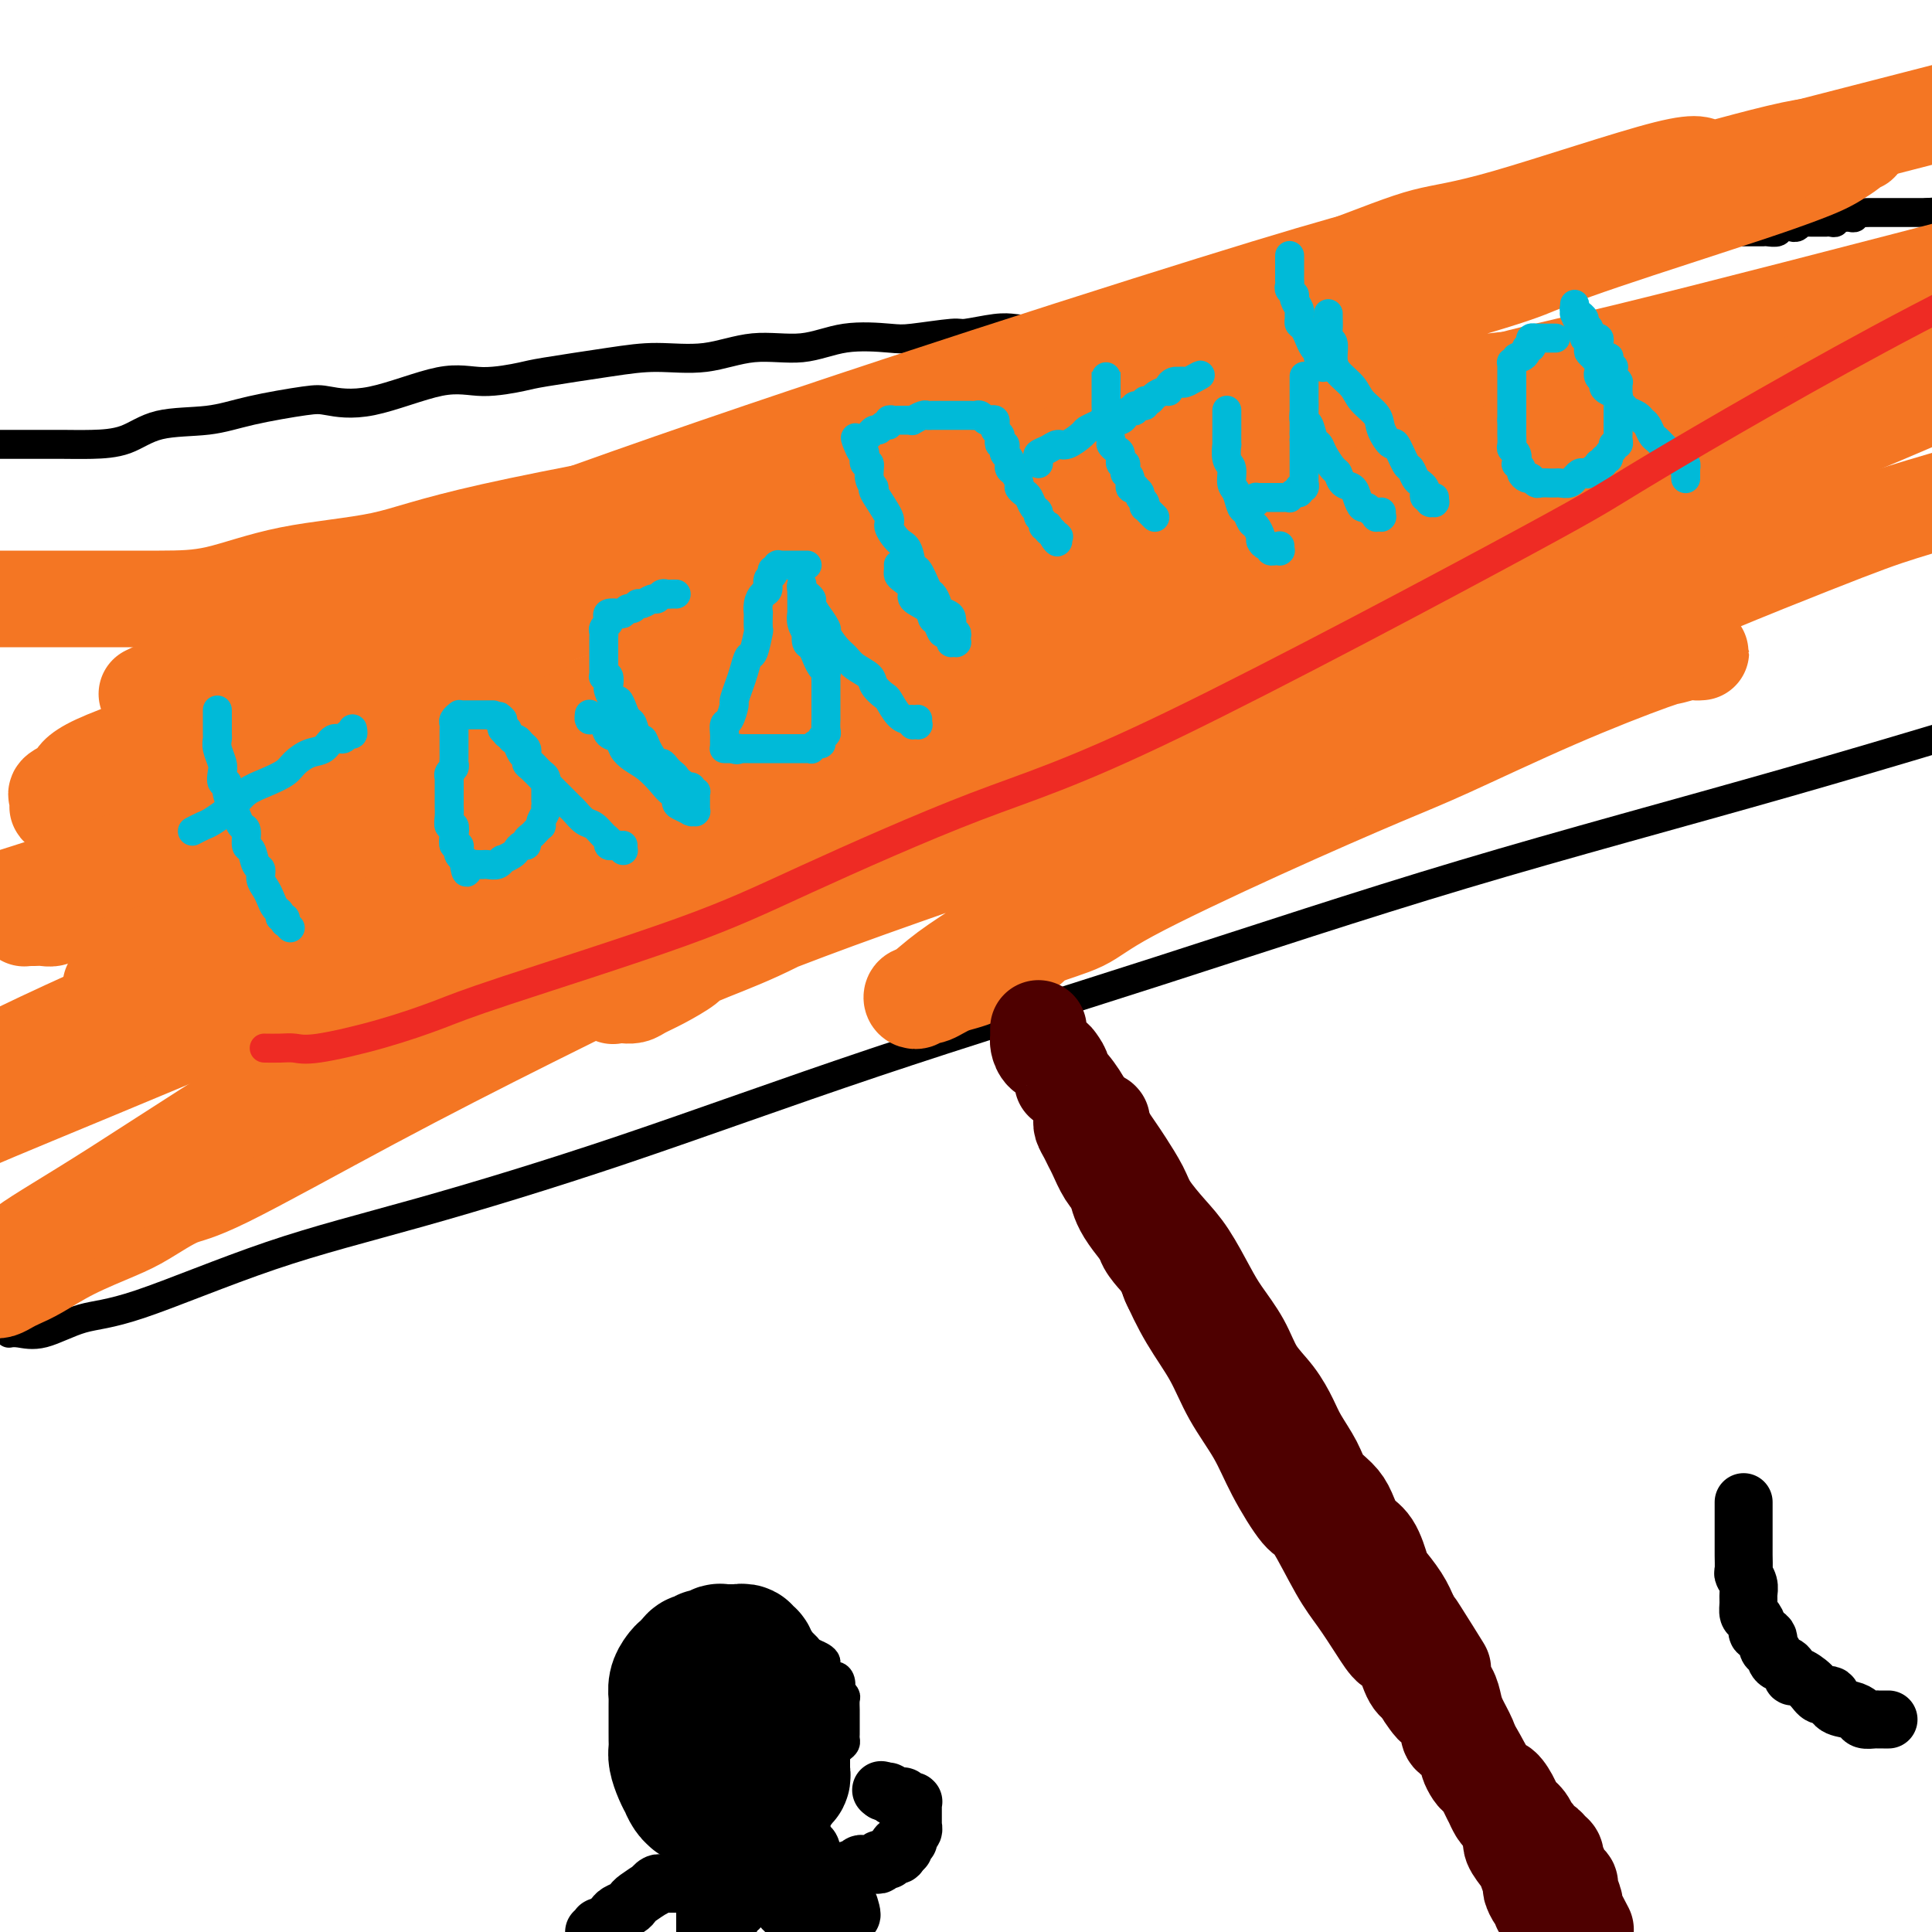 <svg viewBox='0 0 400 400' version='1.1' xmlns='http://www.w3.org/2000/svg' xmlns:xlink='http://www.w3.org/1999/xlink'><g fill='none' stroke='#000000' stroke-width='6' stroke-linecap='round' stroke-linejoin='round'><path d='M-1,92c0.807,-0.000 1.614,-0.000 2,0c0.386,0.000 0.351,0.000 1,0c0.649,-0.000 1.981,-0.001 3,0c1.019,0.001 1.723,0.004 3,0c1.277,-0.004 3.126,-0.014 5,0c1.874,0.014 3.772,0.051 6,0c2.228,-0.051 4.785,-0.189 7,-1c2.215,-0.811 4.087,-2.295 7,-3c2.913,-0.705 6.865,-0.630 10,-1c3.135,-0.370 5.453,-1.186 9,-2c3.547,-0.814 8.325,-1.625 11,-2c2.675,-0.375 3.249,-0.314 5,0c1.751,0.314 4.680,0.881 9,0c4.320,-0.881 10.032,-3.209 14,-4c3.968,-0.791 6.192,-0.045 9,0c2.808,0.045 6.200,-0.613 8,-1c1.800,-0.387 2.007,-0.504 5,-1c2.993,-0.496 8.773,-1.371 13,-2c4.227,-0.629 6.902,-1.013 10,-1c3.098,0.013 6.619,0.424 10,0c3.381,-0.424 6.622,-1.682 10,-2c3.378,-0.318 6.891,0.303 10,0c3.109,-0.303 5.812,-1.530 9,-2c3.188,-0.470 6.859,-0.182 9,0c2.141,0.182 2.751,0.259 5,0c2.249,-0.259 6.138,-0.853 8,-1c1.862,-0.147 1.696,0.153 3,0c1.304,-0.153 4.076,-0.759 6,-1c1.924,-0.241 2.998,-0.116 4,0c1.002,0.116 1.931,0.223 3,0c1.069,-0.223 2.277,-0.777 4,-1c1.723,-0.223 3.962,-0.116 5,0c1.038,0.116 0.875,0.241 2,0c1.125,-0.241 3.540,-0.848 5,-1c1.460,-0.152 1.967,0.151 3,0c1.033,-0.151 2.591,-0.758 4,-1c1.409,-0.242 2.669,-0.120 4,0c1.331,0.120 2.732,0.240 4,0c1.268,-0.240 2.403,-0.838 4,-1c1.597,-0.162 3.655,0.111 5,0c1.345,-0.111 1.978,-0.607 3,-1c1.022,-0.393 2.435,-0.684 4,-1c1.565,-0.316 3.283,-0.658 5,-1'/><path d='M265,61c41.899,-4.754 13.646,-1.138 4,0c-9.646,1.138 -0.687,-0.203 3,-1c3.687,-0.797 2.101,-1.050 2,-1c-0.101,0.050 1.283,0.402 3,0c1.717,-0.402 3.769,-1.557 5,-2c1.231,-0.443 1.643,-0.174 2,0c0.357,0.174 0.660,0.253 2,0c1.340,-0.253 3.717,-0.837 5,-1c1.283,-0.163 1.471,0.096 2,0c0.529,-0.096 1.399,-0.547 3,-1c1.601,-0.453 3.934,-0.910 5,-1c1.066,-0.090 0.864,0.186 1,0c0.136,-0.186 0.610,-0.835 2,-1c1.390,-0.165 3.695,0.153 5,0c1.305,-0.153 1.610,-0.777 2,-1c0.390,-0.223 0.867,-0.046 2,0c1.133,0.046 2.924,-0.041 4,0c1.076,0.041 1.439,0.208 2,0c0.561,-0.208 1.320,-0.792 2,-1c0.680,-0.208 1.280,-0.042 2,0c0.720,0.042 1.560,-0.041 2,0c0.440,0.041 0.481,0.207 1,0c0.519,-0.207 1.515,-0.788 2,-1c0.485,-0.212 0.460,-0.057 1,0c0.540,0.057 1.647,0.015 2,0c0.353,-0.015 -0.046,-0.004 0,0c0.046,0.004 0.538,0.001 1,0c0.462,-0.001 0.895,-0.000 1,0c0.105,0.000 -0.116,0.000 0,0c0.116,-0.000 0.571,-0.000 1,0c0.429,0.000 0.832,0.000 1,0c0.168,-0.000 0.102,-0.000 0,0c-0.102,0.000 -0.239,0.001 0,0c0.239,-0.001 0.853,-0.004 1,0c0.147,0.004 -0.172,0.015 0,0c0.172,-0.015 0.834,-0.057 1,0c0.166,0.057 -0.166,0.211 0,0c0.166,-0.211 0.828,-0.789 1,-1c0.172,-0.211 -0.146,-0.057 0,0c0.146,0.057 0.757,0.015 1,0c0.243,-0.015 0.118,-0.004 0,0c-0.118,0.004 -0.228,0.001 0,0c0.228,-0.001 0.793,-0.000 1,0c0.207,0.000 0.055,0.000 0,0c-0.055,-0.000 -0.015,-0.000 0,0c0.015,0.000 0.003,0.000 0,0c-0.003,-0.000 0.002,0.000 0,0c-0.002,-0.000 -0.012,-0.000 0,0c0.012,0.000 0.044,0.000 0,0c-0.044,-0.000 -0.165,-0.000 0,0c0.165,0.000 0.617,0.001 1,0c0.383,-0.001 0.698,-0.004 1,0c0.302,0.004 0.590,0.015 1,0c0.410,-0.015 0.941,-0.057 1,0c0.059,0.057 -0.353,0.211 0,0c0.353,-0.211 1.471,-0.789 2,-1c0.529,-0.211 0.471,-0.057 1,0c0.529,0.057 1.647,0.015 2,0c0.353,-0.015 -0.060,-0.004 0,0c0.060,0.004 0.593,0.001 1,0c0.407,-0.001 0.688,-0.000 1,0c0.312,0.000 0.656,0.000 1,0'/><path d='M352,48c13.682,-2.011 4.388,-0.539 1,0c-3.388,0.539 -0.870,0.144 0,0c0.870,-0.144 0.094,-0.039 0,0c-0.094,0.039 0.496,0.010 1,0c0.504,-0.010 0.924,-0.003 1,0c0.076,0.003 -0.191,0.001 0,0c0.191,-0.001 0.839,-0.000 1,0c0.161,0.000 -0.164,0.000 0,0c0.164,-0.000 0.817,-0.000 1,0c0.183,0.000 -0.106,0.000 0,0c0.106,-0.000 0.605,0.000 1,0c0.395,-0.000 0.687,-0.000 1,0c0.313,0.000 0.647,0.000 1,0c0.353,-0.000 0.723,-0.000 1,0c0.277,0.000 0.459,0.001 1,0c0.541,-0.001 1.439,-0.004 2,0c0.561,0.004 0.785,0.015 1,0c0.215,-0.015 0.421,-0.057 1,0c0.579,0.057 1.531,0.212 2,0c0.469,-0.212 0.454,-0.793 1,-1c0.546,-0.207 1.653,-0.041 2,0c0.347,0.041 -0.066,-0.041 0,0c0.066,0.041 0.610,0.207 1,0c0.390,-0.207 0.626,-0.788 1,-1c0.374,-0.212 0.885,-0.057 1,0c0.115,0.057 -0.165,0.015 0,0c0.165,-0.015 0.776,-0.004 1,0c0.224,0.004 0.060,0.001 0,0c-0.060,-0.001 -0.017,-0.000 0,0c0.017,0.000 0.008,0.000 0,0c-0.008,-0.000 -0.016,-0.000 0,0c0.016,0.000 0.057,0.000 0,0c-0.057,-0.000 -0.213,-0.000 0,0c0.213,0.000 0.793,0.000 1,0c0.207,-0.000 0.041,0.000 0,0c-0.041,-0.000 0.042,-0.000 0,0c-0.042,0.000 -0.208,0.000 0,0c0.208,-0.000 0.792,-0.000 1,0c0.208,0.000 0.041,0.000 0,0c-0.041,-0.000 0.044,-0.000 0,0c-0.044,0.000 -0.218,0.001 0,0c0.218,-0.001 0.830,-0.004 1,0c0.170,0.004 -0.100,0.015 0,0c0.100,-0.015 0.569,-0.057 1,0c0.431,0.057 0.822,0.211 1,0c0.178,-0.211 0.143,-0.788 0,-1c-0.143,-0.212 -0.393,-0.061 0,0c0.393,0.061 1.428,0.030 2,0c0.572,-0.030 0.682,-0.061 1,0c0.318,0.061 0.846,0.212 1,0c0.154,-0.212 -0.064,-0.789 0,-1c0.064,-0.211 0.410,-0.057 1,0c0.590,0.057 1.423,0.015 2,0c0.577,-0.015 0.897,-0.004 2,0c1.103,0.004 2.989,0.001 4,0c1.011,-0.001 1.146,-0.000 2,0c0.854,0.000 2.427,0.000 4,0'/><path d='M399,44c8.500,-0.667 6.250,-0.333 4,0'/><path d='M2,276c-0.126,0.023 -0.252,0.045 0,0c0.252,-0.045 0.881,-0.159 2,0c1.119,0.159 2.727,0.590 5,0c2.273,-0.590 5.213,-2.199 8,-3c2.787,-0.801 5.423,-0.792 12,-3c6.577,-2.208 17.095,-6.632 27,-10c9.905,-3.368 19.196,-5.680 31,-9c11.804,-3.320 26.122,-7.648 42,-13c15.878,-5.352 33.315,-11.727 52,-18c18.685,-6.273 38.617,-12.444 59,-19c20.383,-6.556 41.219,-13.496 63,-20c21.781,-6.504 44.509,-12.573 67,-19c22.491,-6.427 44.746,-13.214 67,-20'/></g>
<g fill='none' stroke='#F47623' stroke-width='20' stroke-linecap='round' stroke-linejoin='round'><path d='M0,124c-0.102,-0.000 -0.205,-0.000 0,0c0.205,0.000 0.717,0.000 1,0c0.283,-0.000 0.335,-0.000 1,0c0.665,0.000 1.941,0.000 3,0c1.059,-0.000 1.901,-0.000 3,0c1.099,0.000 2.457,0.001 4,0c1.543,-0.001 3.272,-0.004 7,0c3.728,0.004 9.455,0.016 14,0c4.545,-0.016 7.908,-0.059 12,-1c4.092,-0.941 8.915,-2.781 15,-4c6.085,-1.219 13.434,-1.819 19,-3c5.566,-1.181 9.350,-2.945 23,-6c13.650,-3.055 37.167,-7.403 48,-9c10.833,-1.597 8.981,-0.445 15,-1c6.019,-0.555 19.910,-2.818 31,-5c11.090,-2.182 19.380,-4.282 29,-6c9.620,-1.718 20.568,-3.052 26,-4c5.432,-0.948 5.346,-1.508 11,-2c5.654,-0.492 17.047,-0.917 22,-1c4.953,-0.083 3.465,0.174 6,0c2.535,-0.174 9.093,-0.779 14,-1c4.907,-0.221 8.163,-0.059 11,0c2.837,0.059 5.253,0.016 8,0c2.747,-0.016 5.823,-0.004 8,0c2.177,0.004 3.454,0.001 5,0c1.546,-0.001 3.362,-0.001 5,0c1.638,0.001 3.097,0.001 4,0c0.903,-0.001 1.251,-0.003 2,0c0.749,0.003 1.900,0.011 3,0c1.100,-0.011 2.148,-0.041 3,0c0.852,0.041 1.506,0.152 2,0c0.494,-0.152 0.827,-0.565 2,-1c1.173,-0.435 3.187,-0.890 4,-1c0.813,-0.110 0.424,0.125 1,0c0.576,-0.125 2.115,-0.610 3,-1c0.885,-0.390 1.114,-0.687 2,-1c0.886,-0.313 2.427,-0.643 3,-1c0.573,-0.357 0.178,-0.740 1,-1c0.822,-0.260 2.863,-0.398 4,-1c1.137,-0.602 1.371,-1.668 2,-2c0.629,-0.332 1.653,0.070 2,0c0.347,-0.070 0.015,-0.611 1,-1c0.985,-0.389 3.286,-0.625 4,-1c0.714,-0.375 -0.159,-0.889 0,-1c0.159,-0.111 1.349,0.180 2,0c0.651,-0.180 0.762,-0.833 1,-1c0.238,-0.167 0.603,0.151 1,0c0.397,-0.151 0.824,-0.773 1,-1c0.176,-0.227 0.100,-0.061 0,0c-0.100,0.061 -0.223,0.016 0,0c0.223,-0.016 0.791,-0.004 1,0c0.209,0.004 0.060,0.001 0,0c-0.060,-0.001 -0.030,-0.001 0,0'/><path d='M390,67c5.709,-2.215 1.481,-0.752 0,0c-1.481,0.752 -0.215,0.792 0,1c0.215,0.208 -0.620,0.585 -1,1c-0.380,0.415 -0.304,0.869 -1,1c-0.696,0.131 -2.164,-0.062 -3,0c-0.836,0.062 -1.040,0.377 -2,1c-0.960,0.623 -2.677,1.553 -4,2c-1.323,0.447 -2.251,0.413 -8,2c-5.749,1.587 -16.318,4.797 -26,8c-9.682,3.203 -18.475,6.400 -23,8c-4.525,1.600 -4.780,1.603 -16,5c-11.220,3.397 -33.406,10.187 -51,16c-17.594,5.813 -30.598,10.647 -38,13c-7.402,2.353 -9.203,2.224 -18,5c-8.797,2.776 -24.591,8.456 -39,13c-14.409,4.544 -27.435,7.952 -34,10c-6.565,2.048 -6.671,2.737 -12,5c-5.329,2.263 -15.882,6.099 -25,9c-9.118,2.901 -16.802,4.865 -21,6c-4.198,1.135 -4.909,1.439 -6,2c-1.091,0.561 -2.563,1.379 -4,2c-1.437,0.621 -2.839,1.046 -9,3c-6.161,1.954 -17.083,5.437 -22,7c-4.917,1.563 -3.831,1.207 -4,1c-0.169,-0.207 -1.592,-0.266 -3,0c-1.408,0.266 -2.800,0.856 -4,1c-1.200,0.144 -2.206,-0.158 -3,0c-0.794,0.158 -1.374,0.774 -2,1c-0.626,0.226 -1.296,0.061 -2,0c-0.704,-0.061 -1.443,-0.016 -2,0c-0.557,0.016 -0.934,0.005 -1,0c-0.066,-0.005 0.179,-0.005 0,0c-0.179,0.005 -0.781,0.013 -1,0c-0.219,-0.013 -0.055,-0.048 0,0c0.055,0.048 -0.000,0.178 0,0c0.000,-0.178 0.056,-0.666 0,-1c-0.056,-0.334 -0.224,-0.516 0,-1c0.224,-0.484 0.842,-1.270 2,-2c1.158,-0.730 2.858,-1.403 4,-2c1.142,-0.597 1.726,-1.116 6,-4c4.274,-2.884 12.239,-8.132 24,-15c11.761,-6.868 27.318,-15.357 45,-24c17.682,-8.643 37.489,-17.440 49,-23c11.511,-5.560 14.728,-7.883 27,-14c12.272,-6.117 33.601,-16.027 55,-25c21.399,-8.973 42.869,-17.009 56,-22c13.131,-4.991 17.923,-6.936 22,-8c4.077,-1.064 7.439,-1.248 17,-4c9.561,-2.752 25.321,-8.072 33,-10c7.679,-1.928 7.279,-0.464 8,0c0.721,0.464 2.564,-0.071 6,-1c3.436,-0.929 8.463,-2.250 12,-3c3.537,-0.750 5.582,-0.929 7,-1c1.418,-0.071 2.209,-0.036 3,0'/><path d='M381,30c6.248,-0.773 3.869,-0.205 3,0c-0.869,0.205 -0.228,0.047 0,0c0.228,-0.047 0.041,0.017 0,0c-0.041,-0.017 0.062,-0.115 0,0c-0.062,0.115 -0.289,0.444 -1,1c-0.711,0.556 -1.905,1.338 -3,2c-1.095,0.662 -2.092,1.202 -4,2c-1.908,0.798 -4.728,1.852 -8,3c-3.272,1.148 -6.995,2.390 -15,5c-8.005,2.610 -20.292,6.586 -27,9c-6.708,2.414 -7.836,3.264 -13,5c-5.164,1.736 -14.363,4.358 -23,7c-8.637,2.642 -16.713,5.306 -26,8c-9.287,2.694 -19.785,5.420 -25,7c-5.215,1.580 -5.146,2.014 -10,4c-4.854,1.986 -14.630,5.524 -23,8c-8.370,2.476 -15.333,3.891 -22,6c-6.667,2.109 -13.037,4.913 -18,7c-4.963,2.087 -8.518,3.457 -17,7c-8.482,3.543 -21.892,9.258 -31,13c-9.108,3.742 -13.915,5.510 -17,7c-3.085,1.490 -4.450,2.700 -9,5c-4.550,2.300 -12.286,5.689 -18,8c-5.714,2.311 -9.405,3.543 -15,6c-5.595,2.457 -13.095,6.139 -17,8c-3.905,1.861 -4.215,1.900 -5,2c-0.785,0.100 -2.044,0.261 -4,1c-1.956,0.739 -4.608,2.054 -7,3c-2.392,0.946 -4.526,1.521 -6,2c-1.474,0.479 -2.290,0.861 -3,1c-0.710,0.139 -1.315,0.034 -2,0c-0.685,-0.034 -1.451,0.002 -2,0c-0.549,-0.002 -0.882,-0.041 -1,0c-0.118,0.041 -0.021,0.164 0,0c0.021,-0.164 -0.035,-0.613 0,-1c0.035,-0.387 0.162,-0.713 0,-1c-0.162,-0.287 -0.612,-0.537 0,-1c0.612,-0.463 2.286,-1.140 3,-2c0.714,-0.860 0.467,-1.902 5,-4c4.533,-2.098 13.847,-5.252 22,-8c8.153,-2.748 15.145,-5.092 25,-8c9.855,-2.908 22.574,-6.382 37,-11c14.426,-4.618 30.560,-10.382 49,-16c18.440,-5.618 39.185,-11.090 50,-14c10.815,-2.910 11.699,-3.260 23,-6c11.301,-2.740 33.020,-7.872 43,-10c9.980,-2.128 8.220,-1.254 14,-2c5.780,-0.746 19.098,-3.114 26,-4c6.902,-0.886 7.387,-0.290 8,0c0.613,0.290 1.354,0.274 4,0c2.646,-0.274 7.196,-0.807 10,-1c2.804,-0.193 3.863,-0.048 5,0c1.137,0.048 2.353,-0.002 3,0c0.647,0.002 0.725,0.056 1,0c0.275,-0.056 0.747,-0.222 1,0c0.253,0.222 0.286,0.832 0,1c-0.286,0.168 -0.892,-0.106 -2,0c-1.108,0.106 -2.717,0.592 -4,1c-1.283,0.408 -2.241,0.738 -7,2c-4.759,1.262 -13.320,3.455 -27,7c-13.680,3.545 -32.480,8.441 -45,12c-12.520,3.559 -18.760,5.779 -25,8'/><path d='M231,109c-24.898,7.286 -33.144,10.002 -47,15c-13.856,4.998 -33.322,12.278 -53,19c-19.678,6.722 -39.567,12.887 -58,19c-18.433,6.113 -35.409,12.175 -53,18c-17.591,5.825 -35.795,11.412 -54,17'/><path d='M36,141c-4.844,2.317 -9.687,4.635 0,0c9.687,-4.635 33.906,-16.222 77,-32c43.094,-15.778 105.064,-35.748 138,-46c32.936,-10.252 36.839,-10.786 58,-16c21.161,-5.214 59.581,-15.107 98,-25'/><path d='M385,61c1.426,-0.466 2.851,-0.932 0,0c-2.851,0.932 -9.980,3.262 -21,7c-11.020,3.738 -25.932,8.884 -40,14c-14.068,5.116 -27.290,10.203 -38,14c-10.710,3.797 -18.906,6.302 -37,13c-18.094,6.698 -46.086,17.587 -59,23c-12.914,5.413 -10.750,5.351 -17,8c-6.250,2.649 -20.913,8.009 -33,13c-12.087,4.991 -21.597,9.614 -31,14c-9.403,4.386 -18.697,8.537 -28,13c-9.303,4.463 -18.614,9.240 -28,14c-9.386,4.760 -18.846,9.503 -24,12c-5.154,2.497 -6.003,2.749 -11,5c-4.997,2.251 -14.142,6.500 -19,9c-4.858,2.500 -5.429,3.250 -6,4'/><path d='M48,180c-5.763,2.639 -11.526,5.279 0,0c11.526,-5.279 40.343,-18.475 67,-30c26.657,-11.525 51.156,-21.378 83,-33c31.844,-11.622 71.035,-25.014 93,-32c21.965,-6.986 26.704,-7.568 45,-12c18.296,-4.432 50.148,-12.716 82,-21'/><path d='M346,94c5.980,-1.983 11.961,-3.967 0,0c-11.961,3.967 -41.862,13.884 -73,25c-31.138,11.116 -63.513,23.430 -81,30c-17.487,6.570 -20.086,7.396 -39,15c-18.914,7.604 -54.142,21.987 -70,29c-15.858,7.013 -12.346,6.657 -24,12c-11.654,5.343 -38.472,16.384 -52,22c-13.528,5.616 -13.764,5.808 -14,6'/><path d='M29,201c-5.235,2.652 -10.470,5.305 0,0c10.470,-5.305 36.646,-18.567 63,-30c26.354,-11.433 52.885,-21.036 81,-31c28.115,-9.964 57.814,-20.289 90,-31c32.186,-10.711 66.858,-21.807 88,-28c21.142,-6.193 28.755,-7.484 38,-9c9.245,-1.516 20.123,-3.258 31,-5'/><path d='M345,107c7.100,-2.029 14.200,-4.058 0,0c-14.200,4.058 -49.700,14.204 -69,20c-19.300,5.796 -22.401,7.241 -38,13c-15.599,5.759 -43.696,15.833 -70,25c-26.304,9.167 -50.816,17.426 -63,22c-12.184,4.574 -12.039,5.463 -24,10c-11.961,4.537 -36.028,12.721 -47,17c-10.972,4.279 -8.849,4.651 -14,7c-5.151,2.349 -17.575,6.674 -30,11'/><path d='M16,218c-4.380,1.820 -8.760,3.640 0,0c8.760,-3.640 30.660,-12.738 52,-22c21.340,-9.262 42.119,-18.686 68,-29c25.881,-10.314 56.863,-21.518 75,-28c18.137,-6.482 23.428,-8.243 40,-14c16.572,-5.757 44.423,-15.512 71,-24c26.577,-8.488 51.879,-15.711 67,-20c15.121,-4.289 20.060,-5.645 25,-7'/><path d='M397,83c3.536,-1.511 7.072,-3.022 0,0c-7.072,3.022 -24.752,10.578 -41,17c-16.248,6.422 -31.062,11.711 -47,18c-15.938,6.289 -32.998,13.577 -52,22c-19.002,8.423 -39.946,17.979 -50,23c-10.054,5.021 -9.217,5.507 -18,10c-8.783,4.493 -27.186,12.994 -42,20c-14.814,7.006 -26.041,12.517 -37,18c-10.959,5.483 -21.652,10.938 -33,17c-11.348,6.062 -23.352,12.732 -30,16c-6.648,3.268 -7.940,3.134 -10,4c-2.060,0.866 -4.887,2.733 -7,4c-2.113,1.267 -3.510,1.936 -6,3c-2.490,1.064 -6.071,2.524 -9,4c-2.929,1.476 -5.205,2.970 -7,4c-1.795,1.030 -3.107,1.596 -4,2c-0.893,0.404 -1.366,0.644 -2,1c-0.634,0.356 -1.428,0.827 -2,1c-0.572,0.173 -0.923,0.046 -1,0c-0.077,-0.046 0.121,-0.013 0,0c-0.121,0.013 -0.560,0.007 -1,0'/><path d='M0,263c-0.241,0.367 -0.482,0.733 0,0c0.482,-0.733 1.686,-2.567 5,-5c3.314,-2.433 8.739,-5.466 19,-12c10.261,-6.534 25.357,-16.567 43,-27c17.643,-10.433 37.832,-21.264 47,-26c9.168,-4.736 7.316,-3.377 31,-15c23.684,-11.623 72.905,-36.229 96,-47c23.095,-10.771 20.064,-7.708 34,-13c13.936,-5.292 44.839,-18.941 71,-29c26.161,-10.059 47.581,-16.530 69,-23'/><path d='M353,107c1.278,-0.543 2.556,-1.085 0,0c-2.556,1.085 -8.947,3.798 -20,8c-11.053,4.202 -26.768,9.894 -42,16c-15.232,6.106 -29.982,12.628 -37,16c-7.018,3.372 -6.303,3.596 -12,6c-5.697,2.404 -17.805,6.988 -27,11c-9.195,4.012 -15.477,7.453 -22,11c-6.523,3.547 -13.289,7.200 -17,9c-3.711,1.800 -4.369,1.746 -7,3c-2.631,1.254 -7.237,3.817 -12,6c-4.763,2.183 -9.685,3.986 -12,5c-2.315,1.014 -2.025,1.238 -3,2c-0.975,0.762 -3.217,2.060 -5,3c-1.783,0.940 -3.109,1.520 -4,2c-0.891,0.480 -1.349,0.860 -2,1c-0.651,0.140 -1.496,0.039 -2,0c-0.504,-0.039 -0.666,-0.017 -1,0c-0.334,0.017 -0.839,0.028 -1,0c-0.161,-0.028 0.021,-0.094 0,0c-0.021,0.094 -0.246,0.347 0,0c0.246,-0.347 0.962,-1.295 2,-2c1.038,-0.705 2.398,-1.169 7,-3c4.602,-1.831 12.447,-5.029 20,-8c7.553,-2.971 14.814,-5.713 24,-9c9.186,-3.287 20.298,-7.118 34,-12c13.702,-4.882 29.993,-10.816 40,-14c10.007,-3.184 13.730,-3.617 19,-5c5.270,-1.383 12.089,-3.716 16,-5c3.911,-1.284 4.916,-1.520 11,-3c6.084,-1.480 17.247,-4.204 22,-5c4.753,-0.796 3.094,0.337 5,0c1.906,-0.337 7.376,-2.143 11,-3c3.624,-0.857 5.403,-0.766 7,-1c1.597,-0.234 3.014,-0.795 4,-1c0.986,-0.205 1.542,-0.056 2,0c0.458,0.056 0.819,0.017 1,0c0.181,-0.017 0.182,-0.012 0,0c-0.182,0.012 -0.549,0.029 -1,0c-0.451,-0.029 -0.988,-0.106 -2,0c-1.012,0.106 -2.501,0.394 -7,2c-4.499,1.606 -12.009,4.529 -20,8c-7.991,3.471 -16.464,7.489 -22,10c-5.536,2.511 -8.135,3.516 -14,6c-5.865,2.484 -14.997,6.448 -25,11c-10.003,4.552 -20.877,9.692 -27,13c-6.123,3.308 -7.494,4.783 -10,6c-2.506,1.217 -6.145,2.176 -8,3c-1.855,0.824 -1.925,1.513 -4,3c-2.075,1.487 -6.154,3.770 -9,5c-2.846,1.230 -4.461,1.405 -6,2c-1.539,0.595 -3.004,1.610 -4,2c-0.996,0.390 -1.522,0.153 -2,0c-0.478,-0.153 -0.908,-0.224 -1,0c-0.092,0.224 0.155,0.743 0,1c-0.155,0.257 -0.713,0.251 -1,0c-0.287,-0.251 -0.304,-0.748 0,-1c0.304,-0.252 0.928,-0.260 2,-1c1.072,-0.740 2.592,-2.211 5,-4c2.408,-1.789 5.704,-3.894 9,-6'/><path d='M205,195c6.026,-3.549 13.591,-6.921 21,-11c7.409,-4.079 14.661,-8.866 25,-14c10.339,-5.134 23.765,-10.616 37,-17c13.235,-6.384 26.280,-13.670 42,-21c15.720,-7.330 34.117,-14.704 45,-19c10.883,-4.296 14.252,-5.513 19,-7c4.748,-1.487 10.874,-3.243 17,-5'/></g>
<g fill='none' stroke='#00BAD8' stroke-width='6' stroke-linecap='round' stroke-linejoin='round'><path d='M45,147c-0.000,0.449 -0.000,0.898 0,1c0.000,0.102 0.000,-0.142 0,0c-0.000,0.142 -0.001,0.670 0,1c0.001,0.330 0.004,0.462 0,1c-0.004,0.538 -0.015,1.480 0,2c0.015,0.520 0.055,0.616 0,1c-0.055,0.384 -0.207,1.054 0,2c0.207,0.946 0.772,2.167 1,3c0.228,0.833 0.118,1.279 0,2c-0.118,0.721 -0.243,1.719 0,2c0.243,0.281 0.853,-0.154 1,0c0.147,0.154 -0.168,0.896 0,2c0.168,1.104 0.820,2.570 1,3c0.180,0.430 -0.110,-0.175 0,0c0.110,0.175 0.621,1.130 1,2c0.379,0.870 0.626,1.655 1,2c0.374,0.345 0.875,0.248 1,1c0.125,0.752 -0.125,2.351 0,3c0.125,0.649 0.625,0.348 1,1c0.375,0.652 0.625,2.257 1,3c0.375,0.743 0.874,0.623 1,1c0.126,0.377 -0.120,1.253 0,2c0.120,0.747 0.605,1.367 1,2c0.395,0.633 0.698,1.279 1,2c0.302,0.721 0.603,1.518 1,2c0.397,0.482 0.890,0.650 1,1c0.110,0.350 -0.163,0.882 0,1c0.163,0.118 0.762,-0.179 1,0c0.238,0.179 0.116,0.832 0,1c-0.116,0.168 -0.227,-0.151 0,0c0.227,0.151 0.793,0.772 1,1c0.207,0.228 0.056,0.061 0,0c-0.056,-0.061 -0.016,-0.018 0,0c0.016,0.018 0.008,0.009 0,0'/><path d='M40,172c0.052,-0.027 0.104,-0.054 0,0c-0.104,0.054 -0.363,0.191 0,0c0.363,-0.191 1.348,-0.708 2,-1c0.652,-0.292 0.969,-0.357 2,-1c1.031,-0.643 2.775,-1.863 4,-3c1.225,-1.137 1.931,-2.193 3,-3c1.069,-0.807 2.503,-1.367 4,-2c1.497,-0.633 3.058,-1.340 4,-2c0.942,-0.660 1.264,-1.272 2,-2c0.736,-0.728 1.885,-1.572 3,-2c1.115,-0.428 2.198,-0.439 3,-1c0.802,-0.561 1.325,-1.671 2,-2c0.675,-0.329 1.501,0.122 2,0c0.499,-0.122 0.670,-0.817 1,-1c0.330,-0.183 0.821,0.147 1,0c0.179,-0.147 0.048,-0.771 0,-1c-0.048,-0.229 -0.013,-0.061 0,0c0.013,0.061 0.003,0.016 0,0c-0.003,-0.016 -0.001,-0.004 0,0c0.001,0.004 0.000,0.001 0,0c-0.000,-0.001 -0.000,-0.001 0,0'/><path d='M102,148c0.083,-0.000 0.166,-0.000 0,0c-0.166,0.000 -0.582,0.000 -1,0c-0.418,-0.000 -0.837,-0.000 -1,0c-0.163,0.000 -0.071,0.000 0,0c0.071,-0.000 0.120,-0.000 0,0c-0.120,0.000 -0.410,0.000 -1,0c-0.590,-0.000 -1.478,-0.000 -2,0c-0.522,0.000 -0.676,0.000 -1,0c-0.324,-0.000 -0.818,-0.001 -1,0c-0.182,0.001 -0.053,0.003 0,0c0.053,-0.003 0.028,-0.012 0,0c-0.028,0.012 -0.060,0.045 0,0c0.060,-0.045 0.212,-0.167 0,0c-0.212,0.167 -0.789,0.622 -1,1c-0.211,0.378 -0.057,0.679 0,1c0.057,0.321 0.015,0.662 0,1c-0.015,0.338 -0.004,0.672 0,1c0.004,0.328 0.001,0.651 0,1c-0.001,0.349 0.001,0.723 0,1c-0.001,0.277 -0.004,0.455 0,1c0.004,0.545 0.015,1.456 0,2c-0.015,0.544 -0.057,0.719 0,1c0.057,0.281 0.211,0.667 0,1c-0.211,0.333 -0.789,0.611 -1,1c-0.211,0.389 -0.057,0.888 0,1c0.057,0.112 0.015,-0.163 0,0c-0.015,0.163 -0.004,0.765 0,1c0.004,0.235 0.001,0.105 0,0c-0.001,-0.105 -0.000,-0.183 0,0c0.000,0.183 0.000,0.628 0,1c-0.000,0.372 -0.000,0.673 0,1c0.000,0.327 0.000,0.682 0,1c-0.000,0.318 -0.001,0.601 0,1c0.001,0.399 0.004,0.914 0,1c-0.004,0.086 -0.015,-0.259 0,0c0.015,0.259 0.056,1.121 0,2c-0.056,0.879 -0.207,1.776 0,2c0.207,0.224 0.774,-0.224 1,0c0.226,0.224 0.112,1.121 0,2c-0.112,0.879 -0.224,1.741 0,2c0.224,0.259 0.782,-0.085 1,0c0.218,0.085 0.097,0.600 0,1c-0.097,0.400 -0.171,0.686 0,1c0.171,0.314 0.585,0.657 1,1'/><path d='M96,178c0.549,4.558 0.922,1.953 1,1c0.078,-0.953 -0.137,-0.255 0,0c0.137,0.255 0.627,0.068 1,0c0.373,-0.068 0.628,-0.017 1,0c0.372,0.017 0.860,0.001 1,0c0.140,-0.001 -0.070,0.015 0,0c0.070,-0.015 0.418,-0.060 1,0c0.582,0.060 1.399,0.223 2,0c0.601,-0.223 0.987,-0.834 1,-1c0.013,-0.166 -0.346,0.114 0,0c0.346,-0.114 1.398,-0.622 2,-1c0.602,-0.378 0.753,-0.626 1,-1c0.247,-0.374 0.591,-0.873 1,-1c0.409,-0.127 0.884,0.120 1,0c0.116,-0.120 -0.126,-0.606 0,-1c0.126,-0.394 0.621,-0.696 1,-1c0.379,-0.304 0.641,-0.610 1,-1c0.359,-0.390 0.814,-0.865 1,-1c0.186,-0.135 0.102,0.069 0,0c-0.102,-0.069 -0.224,-0.413 0,-1c0.224,-0.587 0.792,-1.418 1,-2c0.208,-0.582 0.056,-0.915 0,-1c-0.056,-0.085 -0.015,0.078 0,0c0.015,-0.078 0.004,-0.398 0,-1c-0.004,-0.602 -0.000,-1.485 0,-2c0.000,-0.515 -0.003,-0.663 0,-1c0.003,-0.337 0.012,-0.864 0,-1c-0.012,-0.136 -0.044,0.118 0,0c0.044,-0.118 0.166,-0.609 0,-1c-0.166,-0.391 -0.619,-0.682 -1,-1c-0.381,-0.318 -0.690,-0.663 -1,-1c-0.310,-0.337 -0.622,-0.668 -1,-1c-0.378,-0.332 -0.822,-0.667 -1,-1c-0.178,-0.333 -0.090,-0.664 0,-1c0.090,-0.336 0.183,-0.677 0,-1c-0.183,-0.323 -0.641,-0.626 -1,-1c-0.359,-0.374 -0.618,-0.817 -1,-1c-0.382,-0.183 -0.886,-0.106 -1,0c-0.114,0.106 0.162,0.240 0,0c-0.162,-0.240 -0.761,-0.853 -1,-1c-0.239,-0.147 -0.117,0.171 0,0c0.117,-0.171 0.227,-0.831 0,-1c-0.227,-0.169 -0.793,0.152 -1,0c-0.207,-0.152 -0.055,-0.776 0,-1c0.055,-0.224 0.015,-0.046 0,0c-0.015,0.046 -0.003,-0.040 0,0c0.003,0.040 -0.003,0.207 0,0c0.003,-0.207 0.014,-0.788 0,-1c-0.014,-0.212 -0.053,-0.057 0,0c0.053,0.057 0.196,0.015 0,0c-0.196,-0.015 -0.733,-0.004 -1,0c-0.267,0.004 -0.264,0.001 0,0c0.264,-0.001 0.790,-0.000 1,0c0.210,0.000 0.105,0.000 0,0'/><path d='M104,149c-1.381,-1.679 -0.332,0.124 0,1c0.332,0.876 -0.052,0.825 0,1c0.052,0.175 0.538,0.575 1,1c0.462,0.425 0.898,0.873 1,1c0.102,0.127 -0.131,-0.068 0,0c0.131,0.068 0.625,0.398 1,1c0.375,0.602 0.629,1.475 1,2c0.371,0.525 0.858,0.703 1,1c0.142,0.297 -0.061,0.712 0,1c0.061,0.288 0.387,0.448 1,1c0.613,0.552 1.512,1.496 2,2c0.488,0.504 0.564,0.568 1,1c0.436,0.432 1.233,1.233 2,2c0.767,0.767 1.504,1.500 2,2c0.496,0.500 0.752,0.768 1,1c0.248,0.232 0.487,0.429 1,1c0.513,0.571 1.299,1.516 2,2c0.701,0.484 1.315,0.508 2,1c0.685,0.492 1.440,1.451 2,2c0.560,0.549 0.924,0.687 1,1c0.076,0.313 -0.137,0.802 0,1c0.137,0.198 0.625,0.106 1,0c0.375,-0.106 0.636,-0.225 1,0c0.364,0.225 0.830,0.793 1,1c0.170,0.207 0.046,0.052 0,0c-0.046,-0.052 -0.012,-0.000 0,0c0.012,0.000 0.003,-0.052 0,0c-0.003,0.052 -0.001,0.206 0,0c0.001,-0.206 0.000,-0.773 0,-1c-0.000,-0.227 -0.000,-0.113 0,0'/><path d='M122,148c0.015,-0.117 0.030,-0.235 0,0c-0.030,0.235 -0.106,0.822 0,1c0.106,0.178 0.395,-0.051 1,0c0.605,0.051 1.526,0.384 2,1c0.474,0.616 0.500,1.515 1,2c0.500,0.485 1.474,0.556 2,1c0.526,0.444 0.603,1.262 1,2c0.397,0.738 1.116,1.397 2,2c0.884,0.603 1.935,1.149 3,2c1.065,0.851 2.143,2.006 3,3c0.857,0.994 1.491,1.825 2,2c0.509,0.175 0.893,-0.307 1,0c0.107,0.307 -0.063,1.403 0,2c0.063,0.597 0.361,0.696 1,1c0.639,0.304 1.621,0.814 2,1c0.379,0.186 0.154,0.050 0,0c-0.154,-0.050 -0.237,-0.014 0,0c0.237,0.014 0.796,0.005 1,0c0.204,-0.005 0.055,-0.005 0,0c-0.055,0.005 -0.015,0.015 0,0c0.015,-0.015 0.004,-0.056 0,0c-0.004,0.056 -0.001,0.208 0,0c0.001,-0.208 0.000,-0.777 0,-1c-0.000,-0.223 -0.000,-0.098 0,0c0.000,0.098 0.000,0.171 0,0c-0.000,-0.171 -0.000,-0.585 0,-1c0.000,-0.415 0.001,-0.829 0,-1c-0.001,-0.171 -0.004,-0.098 0,0c0.004,0.098 0.015,0.222 0,0c-0.015,-0.222 -0.057,-0.791 0,-1c0.057,-0.209 0.211,-0.060 0,0c-0.211,0.060 -0.788,0.030 -1,0c-0.212,-0.030 -0.061,-0.061 0,0c0.061,0.061 0.030,0.212 0,0c-0.030,-0.212 -0.060,-0.789 0,-1c0.060,-0.211 0.208,-0.057 0,0c-0.208,0.057 -0.774,0.016 -1,0c-0.226,-0.016 -0.113,-0.008 0,0'/><path d='M142,163c-0.552,-0.714 -0.932,0.002 -1,0c-0.068,-0.002 0.175,-0.722 0,-1c-0.175,-0.278 -0.768,-0.116 -1,0c-0.232,0.116 -0.104,0.184 0,0c0.104,-0.184 0.184,-0.621 0,-1c-0.184,-0.379 -0.630,-0.699 -1,-1c-0.370,-0.301 -0.662,-0.583 -1,-1c-0.338,-0.417 -0.720,-0.971 -1,-1c-0.280,-0.029 -0.456,0.465 -1,0c-0.544,-0.465 -1.455,-1.888 -2,-3c-0.545,-1.112 -0.723,-1.911 -1,-2c-0.277,-0.089 -0.652,0.532 -1,0c-0.348,-0.532 -0.671,-2.218 -1,-3c-0.329,-0.782 -0.666,-0.662 -1,-1c-0.334,-0.338 -0.664,-1.136 -1,-2c-0.336,-0.864 -0.677,-1.794 -1,-2c-0.323,-0.206 -0.626,0.313 -1,0c-0.374,-0.313 -0.818,-1.456 -1,-2c-0.182,-0.544 -0.101,-0.489 0,-1c0.101,-0.511 0.223,-1.589 0,-2c-0.223,-0.411 -0.792,-0.156 -1,0c-0.208,0.156 -0.056,0.214 0,0c0.056,-0.214 0.015,-0.701 0,-1c-0.015,-0.299 -0.004,-0.409 0,-1c0.004,-0.591 0.001,-1.664 0,-2c-0.001,-0.336 -0.000,0.065 0,0c0.000,-0.065 0.000,-0.595 0,-1c-0.000,-0.405 -0.001,-0.686 0,-1c0.001,-0.314 0.004,-0.662 0,-1c-0.004,-0.338 -0.015,-0.668 0,-1c0.015,-0.332 0.055,-0.667 0,-1c-0.055,-0.333 -0.204,-0.664 0,-1c0.204,-0.336 0.762,-0.677 1,-1c0.238,-0.323 0.158,-0.626 0,-1c-0.158,-0.374 -0.393,-0.817 0,-1c0.393,-0.183 1.415,-0.106 2,0c0.585,0.106 0.733,0.240 1,0c0.267,-0.240 0.653,-0.853 1,-1c0.347,-0.147 0.656,0.172 1,0c0.344,-0.172 0.722,-0.834 1,-1c0.278,-0.166 0.456,0.166 1,0c0.544,-0.166 1.455,-0.829 2,-1c0.545,-0.171 0.724,0.150 1,0c0.276,-0.150 0.648,-0.772 1,-1c0.352,-0.228 0.683,-0.061 1,0c0.317,0.061 0.621,0.016 1,0c0.379,-0.016 0.833,-0.004 1,0c0.167,0.004 0.048,0.001 0,0c-0.048,-0.001 -0.024,-0.001 0,0'/><path d='M167,117c-0.032,0.000 -0.064,0.000 0,0c0.064,-0.000 0.225,-0.000 0,0c-0.225,0.000 -0.835,0.000 -1,0c-0.165,-0.000 0.114,-0.000 0,0c-0.114,0.000 -0.623,0.000 -1,0c-0.377,-0.000 -0.623,-0.000 -1,0c-0.377,0.000 -0.886,0.000 -1,0c-0.114,-0.000 0.167,-0.000 0,0c-0.167,0.000 -0.780,0.000 -1,0c-0.220,-0.000 -0.045,-0.000 0,0c0.045,0.000 -0.041,0.000 0,0c0.041,-0.000 0.208,-0.001 0,0c-0.208,0.001 -0.792,0.004 -1,0c-0.208,-0.004 -0.042,-0.016 0,0c0.042,0.016 -0.040,0.060 0,0c0.040,-0.060 0.203,-0.224 0,0c-0.203,0.224 -0.772,0.838 -1,1c-0.228,0.162 -0.117,-0.126 0,0c0.117,0.126 0.238,0.666 0,1c-0.238,0.334 -0.834,0.462 -1,1c-0.166,0.538 0.099,1.486 0,2c-0.099,0.514 -0.563,0.594 -1,1c-0.437,0.406 -0.848,1.138 -1,2c-0.152,0.862 -0.044,1.853 0,2c0.044,0.147 0.023,-0.552 0,0c-0.023,0.552 -0.048,2.353 0,3c0.048,0.647 0.168,0.139 0,1c-0.168,0.861 -0.623,3.089 -1,4c-0.377,0.911 -0.675,0.504 -1,1c-0.325,0.496 -0.678,1.895 -1,3c-0.322,1.105 -0.612,1.916 -1,3c-0.388,1.084 -0.875,2.440 -1,3c-0.125,0.560 0.110,0.322 0,1c-0.110,0.678 -0.565,2.272 -1,3c-0.435,0.728 -0.849,0.590 -1,1c-0.151,0.410 -0.041,1.367 0,2c0.041,0.633 0.011,0.940 0,1c-0.011,0.060 -0.003,-0.128 0,0c0.003,0.128 0.001,0.570 0,1c-0.001,0.430 -0.001,0.847 0,1c0.001,0.153 0.003,0.041 0,0c-0.003,-0.041 -0.012,-0.011 0,0c0.012,0.011 0.044,0.003 0,0c-0.044,-0.003 -0.166,-0.001 0,0c0.166,0.001 0.619,0.000 1,0c0.381,-0.000 0.691,-0.000 1,0'/><path d='M152,155c0.549,0.464 0.920,0.124 1,0c0.080,-0.124 -0.133,-0.033 0,0c0.133,0.033 0.612,0.009 1,0c0.388,-0.009 0.684,-0.002 1,0c0.316,0.002 0.653,0.001 1,0c0.347,-0.001 0.705,-0.000 1,0c0.295,0.000 0.527,0.000 1,0c0.473,-0.000 1.186,-0.000 2,0c0.814,0.000 1.728,0.000 2,0c0.272,-0.000 -0.100,-0.000 0,0c0.100,0.000 0.670,0.000 1,0c0.330,-0.000 0.418,-0.000 1,0c0.582,0.000 1.658,0.001 2,0c0.342,-0.001 -0.049,-0.004 0,0c0.049,0.004 0.539,0.016 1,0c0.461,-0.016 0.893,-0.060 1,0c0.107,0.060 -0.111,0.223 0,0c0.111,-0.223 0.552,-0.832 1,-1c0.448,-0.168 0.905,0.105 1,0c0.095,-0.105 -0.171,-0.587 0,-1c0.171,-0.413 0.778,-0.757 1,-1c0.222,-0.243 0.060,-0.385 0,-1c-0.060,-0.615 -0.016,-1.704 0,-2c0.016,-0.296 0.004,0.202 0,0c-0.004,-0.202 -0.001,-1.105 0,-2c0.001,-0.895 0.000,-1.784 0,-2c-0.000,-0.216 0.001,0.240 0,0c-0.001,-0.240 -0.003,-1.176 0,-2c0.003,-0.824 0.011,-1.535 0,-2c-0.011,-0.465 -0.041,-0.683 0,-1c0.041,-0.317 0.152,-0.733 0,-1c-0.152,-0.267 -0.566,-0.385 -1,-1c-0.434,-0.615 -0.887,-1.728 -1,-2c-0.113,-0.272 0.114,0.296 0,0c-0.114,-0.296 -0.570,-1.458 -1,-2c-0.430,-0.542 -0.833,-0.465 -1,-1c-0.167,-0.535 -0.097,-1.684 0,-2c0.097,-0.316 0.222,0.200 0,0c-0.222,-0.200 -0.792,-1.118 -1,-2c-0.208,-0.882 -0.056,-1.729 0,-2c0.056,-0.271 0.015,0.034 0,0c-0.015,-0.034 -0.004,-0.405 0,-1c0.004,-0.595 0.001,-1.412 0,-2c-0.001,-0.588 -0.000,-0.946 0,-1c0.000,-0.054 0.000,0.196 0,0c-0.000,-0.196 0.000,-0.837 0,-1c-0.000,-0.163 -0.000,0.153 0,0c0.000,-0.153 0.000,-0.774 0,-1c-0.000,-0.226 -0.001,-0.058 0,0c0.001,0.058 0.004,0.005 0,0c-0.004,-0.005 -0.016,0.036 0,0c0.016,-0.036 0.061,-0.150 0,0c-0.061,0.150 -0.227,0.564 0,1c0.227,0.436 0.848,0.893 1,1c0.152,0.107 -0.165,-0.136 0,0c0.165,0.136 0.814,0.652 1,1c0.186,0.348 -0.090,0.528 0,1c0.090,0.472 0.545,1.236 1,2'/><path d='M169,127c0.336,0.751 -0.324,-0.371 0,0c0.324,0.371 1.633,2.235 2,3c0.367,0.765 -0.206,0.432 0,1c0.206,0.568 1.192,2.039 2,3c0.808,0.961 1.439,1.414 2,2c0.561,0.586 1.053,1.307 2,2c0.947,0.693 2.351,1.359 3,2c0.649,0.641 0.545,1.258 1,2c0.455,0.742 1.471,1.609 2,2c0.529,0.391 0.573,0.305 1,1c0.427,0.695 1.239,2.172 2,3c0.761,0.828 1.472,1.006 2,1c0.528,-0.006 0.872,-0.198 1,0c0.128,0.198 0.038,0.785 0,1c-0.038,0.215 -0.024,0.059 0,0c0.024,-0.059 0.059,-0.019 0,0c-0.059,0.019 -0.212,0.019 0,0c0.212,-0.019 0.789,-0.058 1,0c0.211,0.058 0.057,0.211 0,0c-0.057,-0.211 -0.015,-0.788 0,-1c0.015,-0.212 0.004,-0.061 0,0c-0.004,0.061 -0.002,0.030 0,0'/><path d='M186,117c0.001,0.023 0.002,0.047 0,0c-0.002,-0.047 -0.006,-0.164 0,0c0.006,0.164 0.023,0.610 0,1c-0.023,0.390 -0.087,0.723 0,1c0.087,0.277 0.324,0.498 1,1c0.676,0.502 1.792,1.285 2,2c0.208,0.715 -0.491,1.362 0,2c0.491,0.638 2.173,1.266 3,2c0.827,0.734 0.800,1.572 1,2c0.200,0.428 0.628,0.444 1,1c0.372,0.556 0.687,1.652 1,2c0.313,0.348 0.624,-0.050 1,0c0.376,0.050 0.819,0.549 1,1c0.181,0.451 0.101,0.854 0,1c-0.101,0.146 -0.224,0.037 0,0c0.224,-0.037 0.793,0.000 1,0c0.207,-0.000 0.052,-0.038 0,0c-0.052,0.038 0.000,0.152 0,0c-0.000,-0.152 -0.052,-0.569 0,-1c0.052,-0.431 0.208,-0.875 0,-1c-0.208,-0.125 -0.782,0.068 -1,0c-0.218,-0.068 -0.082,-0.398 0,-1c0.082,-0.602 0.110,-1.475 0,-2c-0.110,-0.525 -0.357,-0.700 -1,-1c-0.643,-0.300 -1.682,-0.723 -2,-1c-0.318,-0.277 0.083,-0.406 0,-1c-0.083,-0.594 -0.652,-1.651 -1,-2c-0.348,-0.349 -0.477,0.011 -1,-1c-0.523,-1.011 -1.441,-3.392 -2,-4c-0.559,-0.608 -0.760,0.556 -1,0c-0.240,-0.556 -0.521,-2.833 -1,-4c-0.479,-1.167 -1.157,-1.226 -2,-2c-0.843,-0.774 -1.852,-2.264 -2,-3c-0.148,-0.736 0.564,-0.717 0,-2c-0.564,-1.283 -2.404,-3.869 -3,-5c-0.596,-1.131 0.050,-0.808 0,-1c-0.050,-0.192 -0.798,-0.900 -1,-2c-0.202,-1.100 0.142,-2.594 0,-3c-0.142,-0.406 -0.769,0.275 -1,0c-0.231,-0.275 -0.066,-1.507 0,-2c0.066,-0.493 0.033,-0.246 0,0'/><path d='M179,94c-3.166,-6.199 -1.580,-2.197 -1,-1c0.580,1.197 0.156,-0.410 0,-1c-0.156,-0.590 -0.043,-0.162 0,0c0.043,0.162 0.016,0.057 0,0c-0.016,-0.057 -0.019,-0.067 0,0c0.019,0.067 0.062,0.210 0,0c-0.062,-0.210 -0.228,-0.773 0,-1c0.228,-0.227 0.849,-0.117 1,0c0.151,0.117 -0.167,0.243 0,0c0.167,-0.243 0.818,-0.854 1,-1c0.182,-0.146 -0.105,0.172 0,0c0.105,-0.172 0.602,-0.834 1,-1c0.398,-0.166 0.698,0.166 1,0c0.302,-0.166 0.605,-0.829 1,-1c0.395,-0.171 0.883,0.150 1,0c0.117,-0.150 -0.136,-0.773 0,-1c0.136,-0.227 0.662,-0.060 1,0c0.338,0.060 0.490,0.012 1,0c0.510,-0.012 1.380,0.011 2,0c0.620,-0.011 0.991,-0.055 1,0c0.009,0.055 -0.345,0.211 0,0c0.345,-0.211 1.388,-0.789 2,-1c0.612,-0.211 0.793,-0.057 1,0c0.207,0.057 0.439,0.015 1,0c0.561,-0.015 1.449,-0.004 2,0c0.551,0.004 0.763,0.001 1,0c0.237,-0.001 0.497,-0.001 1,0c0.503,0.001 1.248,0.004 2,0c0.752,-0.004 1.511,-0.015 2,0c0.489,0.015 0.709,0.055 1,0c0.291,-0.055 0.652,-0.207 1,0c0.348,0.207 0.682,0.773 1,1c0.318,0.227 0.620,0.116 1,0c0.380,-0.116 0.838,-0.238 1,0c0.162,0.238 0.030,0.837 0,1c-0.030,0.163 0.044,-0.110 0,0c-0.044,0.110 -0.204,0.603 0,1c0.204,0.397 0.773,0.698 1,1c0.227,0.302 0.112,0.606 0,1c-0.112,0.394 -0.222,0.879 0,1c0.222,0.121 0.778,-0.121 1,0c0.222,0.121 0.112,0.606 0,1c-0.112,0.394 -0.227,0.697 0,1c0.227,0.303 0.796,0.605 1,1c0.204,0.395 0.045,0.883 0,1c-0.045,0.117 0.026,-0.138 0,0c-0.026,0.138 -0.148,0.667 0,1c0.148,0.333 0.564,0.469 1,1c0.436,0.531 0.890,1.455 1,2c0.110,0.545 -0.124,0.709 0,1c0.124,0.291 0.607,0.708 1,1c0.393,0.292 0.698,0.459 1,1c0.302,0.541 0.602,1.455 1,2c0.398,0.545 0.895,0.721 1,1c0.105,0.279 -0.182,0.662 0,1c0.182,0.338 0.832,0.630 1,1c0.168,0.370 -0.148,0.817 0,1c0.148,0.183 0.758,0.101 1,0c0.242,-0.101 0.116,-0.223 0,0c-0.116,0.223 -0.224,0.791 0,1c0.224,0.209 0.778,0.060 1,0c0.222,-0.060 0.111,-0.030 0,0'/><path d='M218,110c1.950,3.784 0.326,1.745 0,1c-0.326,-0.745 0.645,-0.196 1,0c0.355,0.196 0.095,0.038 0,0c-0.095,-0.038 -0.026,0.042 0,0c0.026,-0.042 0.007,-0.207 0,0c-0.007,0.207 -0.002,0.788 0,1c0.002,0.212 0.000,0.057 0,0c-0.000,-0.057 -0.000,-0.015 0,0c0.000,0.015 0.000,0.004 0,0c-0.000,-0.004 -0.000,-0.001 0,0c0.000,0.001 0.000,0.001 0,0'/><path d='M229,78c0.000,-0.507 0.000,-1.015 0,-1c-0.000,0.015 -0.000,0.551 0,1c0.000,0.449 0.000,0.811 0,1c-0.000,0.189 -0.001,0.206 0,1c0.001,0.794 0.004,2.367 0,3c-0.004,0.633 -0.016,0.326 0,1c0.016,0.674 0.060,2.327 0,3c-0.060,0.673 -0.222,0.364 0,1c0.222,0.636 0.829,2.217 1,3c0.171,0.783 -0.094,0.769 0,1c0.094,0.231 0.547,0.706 1,1c0.453,0.294 0.906,0.408 1,1c0.094,0.592 -0.172,1.661 0,2c0.172,0.339 0.782,-0.051 1,0c0.218,0.051 0.043,0.543 0,1c-0.043,0.457 0.045,0.879 0,1c-0.045,0.121 -0.223,-0.059 0,0c0.223,0.059 0.849,0.359 1,1c0.151,0.641 -0.171,1.625 0,2c0.171,0.375 0.834,0.142 1,0c0.166,-0.142 -0.165,-0.192 0,0c0.165,0.192 0.828,0.625 1,1c0.172,0.375 -0.146,0.693 0,1c0.146,0.307 0.756,0.603 1,1c0.244,0.397 0.122,0.895 0,1c-0.122,0.105 -0.243,-0.182 0,0c0.243,0.182 0.850,0.833 1,1c0.150,0.167 -0.156,-0.152 0,0c0.156,0.152 0.774,0.773 1,1c0.226,0.227 0.061,0.061 0,0c-0.061,-0.061 -0.016,-0.016 0,0c0.016,0.016 0.005,0.005 0,0c-0.005,-0.005 -0.002,-0.002 0,0'/><path d='M215,96c0.047,-0.331 0.094,-0.661 0,-1c-0.094,-0.339 -0.330,-0.686 0,-1c0.330,-0.314 1.225,-0.595 2,-1c0.775,-0.405 1.429,-0.934 2,-1c0.571,-0.066 1.060,0.333 2,0c0.940,-0.333 2.331,-1.396 3,-2c0.669,-0.604 0.617,-0.749 1,-1c0.383,-0.251 1.203,-0.607 2,-1c0.797,-0.393 1.571,-0.822 2,-1c0.429,-0.178 0.511,-0.104 1,0c0.489,0.104 1.384,0.238 2,0c0.616,-0.238 0.954,-0.847 1,-1c0.046,-0.153 -0.200,0.151 0,0c0.200,-0.151 0.846,-0.757 1,-1c0.154,-0.243 -0.184,-0.122 0,0c0.184,0.122 0.890,0.244 1,0c0.110,-0.244 -0.375,-0.853 0,-1c0.375,-0.147 1.609,0.167 2,0c0.391,-0.167 -0.063,-0.814 0,-1c0.063,-0.186 0.643,0.091 1,0c0.357,-0.091 0.491,-0.550 1,-1c0.509,-0.450 1.394,-0.891 2,-1c0.606,-0.109 0.932,0.114 1,0c0.068,-0.114 -0.123,-0.567 0,-1c0.123,-0.433 0.558,-0.848 1,-1c0.442,-0.152 0.889,-0.041 1,0c0.111,0.041 -0.114,0.011 0,0c0.114,-0.011 0.566,-0.003 1,0c0.434,0.003 0.848,0.001 1,0c0.152,-0.001 0.041,-0.000 0,0c-0.041,0.000 -0.012,0.000 0,0c0.012,-0.000 0.006,-0.000 0,0'/><path d='M246,79c4.841,-2.630 1.442,-0.705 0,0c-1.442,0.705 -0.927,0.190 -1,0c-0.073,-0.190 -0.735,-0.054 -1,0c-0.265,0.054 -0.132,0.027 0,0'/><path d='M260,104c-0.009,-0.423 -0.017,-0.845 0,-1c0.017,-0.155 0.060,-0.041 0,0c-0.060,0.041 -0.224,0.011 0,0c0.224,-0.011 0.834,-0.003 1,0c0.166,0.003 -0.114,0.001 0,0c0.114,-0.001 0.622,-0.000 1,0c0.378,0.000 0.626,0.000 1,0c0.374,-0.000 0.875,-0.000 1,0c0.125,0.000 -0.125,0.001 0,0c0.125,-0.001 0.625,-0.004 1,0c0.375,0.004 0.626,0.016 1,0c0.374,-0.016 0.871,-0.061 1,0c0.129,0.061 -0.109,0.227 0,0c0.109,-0.227 0.564,-0.846 1,-1c0.436,-0.154 0.853,0.156 1,0c0.147,-0.156 0.025,-0.778 0,-1c-0.025,-0.222 0.046,-0.045 0,0c-0.046,0.045 -0.208,-0.043 0,0c0.208,0.043 0.788,0.218 1,0c0.212,-0.218 0.057,-0.828 0,-1c-0.057,-0.172 -0.015,0.095 0,0c0.015,-0.095 0.004,-0.551 0,-1c-0.004,-0.449 -0.001,-0.890 0,-1c0.001,-0.110 0.000,0.110 0,0c-0.000,-0.110 -0.000,-0.550 0,-1c0.000,-0.450 0.000,-0.909 0,-1c-0.000,-0.091 -0.000,0.187 0,0c0.000,-0.187 0.000,-0.837 0,-1c-0.000,-0.163 -0.000,0.163 0,0c0.000,-0.163 0.000,-0.814 0,-1c-0.000,-0.186 -0.000,0.094 0,0c0.000,-0.094 0.000,-0.560 0,-1c-0.000,-0.440 -0.000,-0.854 0,-1c0.000,-0.146 0.000,-0.025 0,0c-0.000,0.025 -0.000,-0.045 0,0c0.000,0.045 0.000,0.204 0,0c-0.000,-0.204 -0.000,-0.773 0,-1c0.000,-0.227 0.000,-0.114 0,0'/><path d='M270,91c0.155,-1.879 0.041,-1.076 0,-1c-0.041,0.076 -0.011,-0.575 0,-1c0.011,-0.425 0.003,-0.624 0,-1c-0.003,-0.376 -0.001,-0.928 0,-1c0.001,-0.072 0.000,0.335 0,0c-0.000,-0.335 -0.000,-1.413 0,-2c0.000,-0.587 0.000,-0.682 0,-1c-0.000,-0.318 -0.000,-0.858 0,-1c0.000,-0.142 0.000,0.116 0,0c-0.000,-0.116 -0.000,-0.605 0,-1c0.000,-0.395 0.000,-0.694 0,-1c-0.000,-0.306 -0.000,-0.618 0,-1c0.000,-0.382 0.000,-0.833 0,-1c-0.000,-0.167 -0.000,-0.048 0,0c0.000,0.048 -0.000,0.027 0,0c0.000,-0.027 0.000,-0.060 0,0c-0.000,0.060 -0.000,0.211 0,0c0.000,-0.211 0.000,-0.785 0,-1c-0.000,-0.215 -0.000,-0.073 0,0c0.000,0.073 0.000,0.075 0,0c-0.000,-0.075 -0.000,-0.227 0,0c0.000,0.227 0.000,0.835 0,1c-0.000,0.165 -0.000,-0.111 0,0c0.000,0.111 0.000,0.610 0,1c-0.000,0.390 -0.001,0.672 0,1c0.001,0.328 0.003,0.702 0,1c-0.003,0.298 -0.012,0.521 0,1c0.012,0.479 0.045,1.213 0,2c-0.045,0.787 -0.168,1.627 0,2c0.168,0.373 0.626,0.279 1,1c0.374,0.721 0.664,2.258 1,3c0.336,0.742 0.719,0.689 1,1c0.281,0.311 0.460,0.986 1,2c0.540,1.014 1.440,2.368 2,3c0.560,0.632 0.780,0.541 1,1c0.220,0.459 0.440,1.467 1,2c0.560,0.533 1.459,0.592 2,1c0.541,0.408 0.723,1.166 1,2c0.277,0.834 0.649,1.744 1,2c0.351,0.256 0.682,-0.142 1,0c0.318,0.142 0.625,0.823 1,1c0.375,0.177 0.818,-0.149 1,0c0.182,0.149 0.101,0.772 0,1c-0.101,0.228 -0.223,0.062 0,0c0.223,-0.062 0.792,-0.020 1,0c0.208,0.020 0.056,0.019 0,0c-0.056,-0.019 -0.015,-0.057 0,0c0.015,0.057 0.004,0.208 0,0c-0.004,-0.208 -0.001,-0.774 0,-1c0.001,-0.226 0.001,-0.113 0,0'/><path d='M254,85c0.000,0.022 0.000,0.043 0,0c-0.000,-0.043 -0.000,-0.152 0,0c0.000,0.152 0.000,0.563 0,1c-0.000,0.437 -0.000,0.900 0,1c0.000,0.100 0.000,-0.162 0,0c-0.000,0.162 -0.001,0.747 0,1c0.001,0.253 0.004,0.174 0,1c-0.004,0.826 -0.016,2.557 0,3c0.016,0.443 0.060,-0.402 0,0c-0.060,0.402 -0.223,2.052 0,3c0.223,0.948 0.833,1.194 1,2c0.167,0.806 -0.110,2.170 0,3c0.110,0.830 0.607,1.124 1,2c0.393,0.876 0.684,2.333 1,3c0.316,0.667 0.658,0.546 1,1c0.342,0.454 0.683,1.485 1,2c0.317,0.515 0.611,0.515 1,1c0.389,0.485 0.874,1.454 1,2c0.126,0.546 -0.106,0.668 0,1c0.106,0.332 0.550,0.874 1,1c0.450,0.126 0.905,-0.162 1,0c0.095,0.162 -0.170,0.776 0,1c0.170,0.224 0.777,0.060 1,0c0.223,-0.060 0.064,-0.016 0,0c-0.064,0.016 -0.031,0.004 0,0c0.031,-0.004 0.061,-0.000 0,0c-0.061,0.000 -0.212,-0.004 0,0c0.212,0.004 0.789,0.015 1,0c0.211,-0.015 0.057,-0.056 0,0c-0.057,0.056 -0.015,0.207 0,0c0.015,-0.207 0.004,-0.774 0,-1c-0.004,-0.226 -0.002,-0.113 0,0'/><path d='M275,65c0.000,-0.005 0.000,-0.010 0,0c-0.000,0.010 -0.001,0.034 0,0c0.001,-0.034 0.004,-0.127 0,0c-0.004,0.127 -0.015,0.474 0,1c0.015,0.526 0.058,1.232 0,2c-0.058,0.768 -0.216,1.598 0,2c0.216,0.402 0.805,0.376 1,1c0.195,0.624 -0.004,1.900 0,3c0.004,1.100 0.209,2.026 1,3c0.791,0.974 2.166,1.996 3,3c0.834,1.004 1.125,1.988 2,3c0.875,1.012 2.332,2.051 3,3c0.668,0.949 0.546,1.808 1,3c0.454,1.192 1.484,2.719 2,3c0.516,0.281 0.519,-0.682 1,0c0.481,0.682 1.439,3.009 2,4c0.561,0.991 0.725,0.647 1,1c0.275,0.353 0.661,1.405 1,2c0.339,0.595 0.630,0.734 1,1c0.370,0.266 0.817,0.659 1,1c0.183,0.341 0.101,0.631 0,1c-0.101,0.369 -0.219,0.817 0,1c0.219,0.183 0.777,0.102 1,0c0.223,-0.102 0.112,-0.224 0,0c-0.112,0.224 -0.226,0.793 0,1c0.226,0.207 0.793,0.052 1,0c0.207,-0.052 0.056,-0.000 0,0c-0.056,0.000 -0.015,-0.052 0,0c0.015,0.052 0.004,0.206 0,0c-0.004,-0.206 -0.001,-0.773 0,-1c0.001,-0.227 0.001,-0.113 0,0'/><path d='M322,70c0.006,-0.000 0.012,-0.000 0,0c-0.012,0.000 -0.042,0.000 0,0c0.042,-0.000 0.156,-0.000 0,0c-0.156,0.000 -0.581,0.000 -1,0c-0.419,-0.000 -0.830,-0.000 -1,0c-0.170,0.000 -0.098,0.000 0,0c0.098,-0.000 0.224,-0.000 0,0c-0.224,0.000 -0.796,0.000 -1,0c-0.204,-0.000 -0.041,-0.000 0,0c0.041,0.000 -0.041,0.000 0,0c0.041,-0.000 0.203,-0.001 0,0c-0.203,0.001 -0.773,0.003 -1,0c-0.227,-0.003 -0.112,-0.011 0,0c0.112,0.011 0.222,0.041 0,0c-0.222,-0.041 -0.777,-0.152 -1,0c-0.223,0.152 -0.115,0.566 0,1c0.115,0.434 0.237,0.887 0,1c-0.237,0.113 -0.834,-0.113 -1,0c-0.166,0.113 0.100,0.565 0,1c-0.100,0.435 -0.567,0.853 -1,1c-0.433,0.147 -0.834,0.024 -1,0c-0.166,-0.024 -0.097,0.050 0,0c0.097,-0.050 0.222,-0.225 0,0c-0.222,0.225 -0.792,0.849 -1,1c-0.208,0.151 -0.056,-0.171 0,0c0.056,0.171 0.015,0.834 0,1c-0.015,0.166 -0.004,-0.167 0,0c0.004,0.167 0.001,0.833 0,1c-0.001,0.167 -0.000,-0.165 0,0c0.000,0.165 0.000,0.828 0,1c-0.000,0.172 -0.000,-0.147 0,0c0.000,0.147 0.000,0.760 0,1c-0.000,0.240 -0.000,0.105 0,0c0.000,-0.105 0.000,-0.182 0,0c-0.000,0.182 -0.000,0.621 0,1c0.000,0.379 0.000,0.697 0,1c-0.000,0.303 -0.000,0.592 0,1c0.000,0.408 0.000,0.935 0,1c-0.000,0.065 -0.000,-0.333 0,0c0.000,0.333 0.000,1.397 0,2c-0.000,0.603 -0.000,0.744 0,1c0.000,0.256 0.000,0.628 0,1'/><path d='M313,87c0.001,1.836 0.004,0.924 0,1c-0.004,0.076 -0.015,1.138 0,2c0.015,0.862 0.055,1.522 0,2c-0.055,0.478 -0.207,0.772 0,1c0.207,0.228 0.773,0.390 1,1c0.227,0.610 0.116,1.670 0,2c-0.116,0.330 -0.237,-0.069 0,0c0.237,0.069 0.833,0.606 1,1c0.167,0.394 -0.096,0.645 0,1c0.096,0.355 0.549,0.813 1,1c0.451,0.187 0.899,0.103 1,0c0.101,-0.103 -0.146,-0.224 0,0c0.146,0.224 0.683,0.792 1,1c0.317,0.208 0.413,0.055 1,0c0.587,-0.055 1.666,-0.014 2,0c0.334,0.014 -0.078,-0.000 0,0c0.078,0.000 0.647,0.015 1,0c0.353,-0.015 0.490,-0.060 1,0c0.510,0.060 1.394,0.226 2,0c0.606,-0.226 0.936,-0.844 1,-1c0.064,-0.156 -0.138,0.150 0,0c0.138,-0.150 0.615,-0.757 1,-1c0.385,-0.243 0.677,-0.121 1,0c0.323,0.121 0.675,0.243 1,0c0.325,-0.243 0.622,-0.850 1,-1c0.378,-0.150 0.837,0.157 1,0c0.163,-0.157 0.028,-0.778 0,-1c-0.028,-0.222 0.049,-0.045 0,0c-0.049,0.045 -0.224,-0.044 0,0c0.224,0.044 0.849,0.219 1,0c0.151,-0.219 -0.171,-0.833 0,-1c0.171,-0.167 0.834,0.114 1,0c0.166,-0.114 -0.166,-0.622 0,-1c0.166,-0.378 0.829,-0.625 1,-1c0.171,-0.375 -0.150,-0.877 0,-1c0.150,-0.123 0.772,0.135 1,0c0.228,-0.135 0.061,-0.662 0,-1c-0.061,-0.338 -0.016,-0.486 0,-1c0.016,-0.514 0.004,-1.393 0,-2c-0.004,-0.607 -0.001,-0.941 0,-1c0.001,-0.059 0.000,0.157 0,0c-0.000,-0.157 -0.000,-0.687 0,-1c0.000,-0.313 0.000,-0.409 0,-1c-0.000,-0.591 -0.000,-1.678 0,-2c0.000,-0.322 -0.000,0.121 0,0c0.000,-0.121 0.000,-0.807 0,-1c-0.000,-0.193 -0.000,0.106 0,0c0.000,-0.106 0.001,-0.616 0,-1c-0.001,-0.384 -0.004,-0.642 0,-1c0.004,-0.358 0.015,-0.817 0,-1c-0.015,-0.183 -0.057,-0.092 0,0c0.057,0.092 0.212,0.183 0,0c-0.212,-0.183 -0.793,-0.640 -1,-1c-0.207,-0.360 -0.042,-0.622 0,-1c0.042,-0.378 -0.040,-0.872 0,-1c0.040,-0.128 0.203,0.109 0,0c-0.203,-0.109 -0.772,-0.564 -1,-1c-0.228,-0.436 -0.116,-0.852 0,-1c0.116,-0.148 0.237,-0.029 0,0c-0.237,0.029 -0.833,-0.031 -1,0c-0.167,0.031 0.095,0.152 0,0c-0.095,-0.152 -0.548,-0.576 -1,-1'/><path d='M331,73c-0.620,-2.868 -0.170,-1.539 0,-1c0.170,0.539 0.061,0.289 0,0c-0.061,-0.289 -0.073,-0.616 0,-1c0.073,-0.384 0.231,-0.824 0,-1c-0.231,-0.176 -0.851,-0.089 -1,0c-0.149,0.089 0.171,0.179 0,0c-0.171,-0.179 -0.835,-0.626 -1,-1c-0.165,-0.374 0.167,-0.673 0,-1c-0.167,-0.327 -0.833,-0.680 -1,-1c-0.167,-0.320 0.166,-0.607 0,-1c-0.166,-0.393 -0.829,-0.894 -1,-1c-0.171,-0.106 0.150,0.181 0,0c-0.150,-0.181 -0.772,-0.830 -1,-1c-0.228,-0.170 -0.061,0.141 0,0c0.061,-0.141 0.016,-0.733 0,-1c-0.016,-0.267 -0.001,-0.208 0,0c0.001,0.208 -0.010,0.565 0,1c0.010,0.435 0.040,0.948 0,1c-0.040,0.052 -0.151,-0.356 0,0c0.151,0.356 0.562,1.475 1,2c0.438,0.525 0.901,0.455 1,1c0.099,0.545 -0.166,1.705 0,2c0.166,0.295 0.761,-0.275 1,0c0.239,0.275 0.120,1.396 0,2c-0.120,0.604 -0.243,0.691 0,1c0.243,0.309 0.850,0.838 1,1c0.150,0.162 -0.157,-0.045 0,0c0.157,0.045 0.778,0.341 1,1c0.222,0.659 0.045,1.682 0,2c-0.045,0.318 0.042,-0.070 0,0c-0.042,0.070 -0.214,0.596 0,1c0.214,0.404 0.813,0.686 1,1c0.187,0.314 -0.038,0.662 0,1c0.038,0.338 0.338,0.668 1,1c0.662,0.332 1.687,0.666 2,1c0.313,0.334 -0.085,0.667 0,1c0.085,0.333 0.653,0.666 1,1c0.347,0.334 0.474,0.671 1,1c0.526,0.329 1.450,0.651 2,1c0.550,0.349 0.725,0.723 1,1c0.275,0.277 0.651,0.455 1,1c0.349,0.545 0.671,1.455 1,2c0.329,0.545 0.666,0.723 1,1c0.334,0.277 0.667,0.653 1,1c0.333,0.347 0.667,0.666 1,1c0.333,0.334 0.663,0.682 1,1c0.337,0.318 0.679,0.606 1,1c0.321,0.394 0.622,0.894 1,1c0.378,0.106 0.833,-0.183 1,0c0.167,0.183 0.045,0.837 0,1c-0.045,0.163 -0.012,-0.167 0,0c0.012,0.167 0.003,0.829 0,1c-0.003,0.171 -0.001,-0.150 0,0c0.001,0.150 0.000,0.771 0,1c-0.000,0.229 -0.000,0.065 0,0c0.000,-0.065 0.000,-0.033 0,0'/><path d='M267,53c0.000,-0.089 0.000,-0.179 0,0c-0.000,0.179 -0.000,0.625 0,1c0.000,0.375 0.000,0.678 0,1c-0.000,0.322 -0.001,0.664 0,1c0.001,0.336 0.004,0.668 0,1c-0.004,0.332 -0.016,0.665 0,1c0.016,0.335 0.061,0.671 0,1c-0.061,0.329 -0.227,0.652 0,1c0.227,0.348 0.846,0.723 1,1c0.154,0.277 -0.155,0.456 0,1c0.155,0.544 0.776,1.454 1,2c0.224,0.546 0.050,0.729 0,1c-0.050,0.271 0.024,0.631 0,1c-0.024,0.369 -0.147,0.747 0,1c0.147,0.253 0.565,0.382 1,1c0.435,0.618 0.887,1.724 1,2c0.113,0.276 -0.113,-0.280 0,0c0.113,0.280 0.565,1.395 1,2c0.435,0.605 0.852,0.701 1,1c0.148,0.299 0.026,0.802 0,1c-0.026,0.198 0.045,0.092 0,0c-0.045,-0.092 -0.204,-0.168 0,0c0.204,0.168 0.773,0.581 1,1c0.227,0.419 0.113,0.844 0,1c-0.113,0.156 -0.227,0.042 0,0c0.227,-0.042 0.793,-0.011 1,0c0.207,0.011 0.056,0.003 0,0c-0.056,-0.003 -0.016,-0.001 0,0c0.016,0.001 0.008,0.000 0,0'/></g>
<g fill='none' stroke='#4E0000' stroke-width='20' stroke-linecap='round' stroke-linejoin='round'><path d='M215,213c0.000,0.022 0.000,0.044 0,0c-0.000,-0.044 -0.001,-0.153 0,0c0.001,0.153 0.002,0.570 0,1c-0.002,0.430 -0.008,0.875 0,1c0.008,0.125 0.029,-0.069 0,0c-0.029,0.069 -0.109,0.402 0,1c0.109,0.598 0.407,1.461 1,2c0.593,0.539 1.480,0.754 2,1c0.520,0.246 0.672,0.524 1,1c0.328,0.476 0.832,1.149 1,2c0.168,0.851 -0.002,1.879 0,2c0.002,0.121 0.174,-0.667 1,0c0.826,0.667 2.304,2.787 3,4c0.696,1.213 0.608,1.519 1,2c0.392,0.481 1.264,1.136 2,2c0.736,0.864 1.336,1.937 2,3c0.664,1.063 1.391,2.114 2,3c0.609,0.886 1.099,1.605 2,3c0.901,1.395 2.212,3.464 3,5c0.788,1.536 1.052,2.537 2,4c0.948,1.463 2.578,3.387 4,5c1.422,1.613 2.634,2.917 4,5c1.366,2.083 2.886,4.947 4,7c1.114,2.053 1.821,3.294 3,5c1.179,1.706 2.828,3.876 4,6c1.172,2.124 1.865,4.203 3,6c1.135,1.797 2.712,3.314 4,5c1.288,1.686 2.288,3.543 3,5c0.712,1.457 1.135,2.514 2,4c0.865,1.486 2.170,3.403 3,5c0.830,1.597 1.184,2.876 2,4c0.816,1.124 2.092,2.095 3,3c0.908,0.905 1.446,1.746 2,3c0.554,1.254 1.125,2.922 2,4c0.875,1.078 2.055,1.565 3,3c0.945,1.435 1.655,3.818 2,5c0.345,1.182 0.324,1.164 1,2c0.676,0.836 2.050,2.524 3,4c0.950,1.476 1.475,2.738 2,4'/><path d='M292,335c12.268,19.381 4.439,6.834 2,3c-2.439,-3.834 0.511,1.043 2,4c1.489,2.957 1.516,3.992 2,5c0.484,1.008 1.425,1.989 2,3c0.575,1.011 0.783,2.050 1,3c0.217,0.950 0.443,1.810 1,3c0.557,1.190 1.443,2.712 2,4c0.557,1.288 0.783,2.344 1,3c0.217,0.656 0.425,0.914 1,2c0.575,1.086 1.517,3.001 2,4c0.483,0.999 0.506,1.081 1,2c0.494,0.919 1.460,2.673 2,4c0.540,1.327 0.655,2.227 1,3c0.345,0.773 0.919,1.419 1,2c0.081,0.581 -0.333,1.096 0,2c0.333,0.904 1.412,2.196 2,3c0.588,0.804 0.683,1.118 1,2c0.317,0.882 0.854,2.331 1,3c0.146,0.669 -0.100,0.557 0,1c0.100,0.443 0.548,1.442 1,2c0.452,0.558 0.910,0.675 1,1c0.090,0.325 -0.187,0.857 0,1c0.187,0.143 0.839,-0.102 1,0c0.161,0.102 -0.167,0.552 0,1c0.167,0.448 0.829,0.893 1,1c0.171,0.107 -0.150,-0.126 0,0c0.150,0.126 0.771,0.611 1,1c0.229,0.389 0.065,0.683 0,1c-0.065,0.317 -0.033,0.659 0,1'/><path d='M328,399c0.235,0.445 0.470,0.891 0,0c-0.470,-0.891 -1.645,-3.117 -2,-4c-0.355,-0.883 0.111,-0.422 0,-1c-0.111,-0.578 -0.799,-2.196 -1,-3c-0.201,-0.804 0.086,-0.794 0,-1c-0.086,-0.206 -0.545,-0.630 -1,-1c-0.455,-0.370 -0.907,-0.688 -1,-1c-0.093,-0.312 0.171,-0.618 0,-1c-0.171,-0.382 -0.778,-0.838 -1,-1c-0.222,-0.162 -0.060,-0.028 0,0c0.060,0.028 0.017,-0.048 0,0c-0.017,0.048 -0.007,0.220 0,0c0.007,-0.220 0.013,-0.834 0,-1c-0.013,-0.166 -0.045,0.115 0,0c0.045,-0.115 0.167,-0.626 0,-1c-0.167,-0.374 -0.622,-0.610 -1,-1c-0.378,-0.390 -0.677,-0.933 -1,-1c-0.323,-0.067 -0.668,0.344 -1,0c-0.332,-0.344 -0.651,-1.441 -1,-2c-0.349,-0.559 -0.727,-0.578 -1,-1c-0.273,-0.422 -0.442,-1.247 -1,-2c-0.558,-0.753 -1.504,-1.433 -2,-2c-0.496,-0.567 -0.541,-1.019 -1,-2c-0.459,-0.981 -1.331,-2.489 -2,-3c-0.669,-0.511 -1.136,-0.024 -2,-1c-0.864,-0.976 -2.127,-3.414 -3,-5c-0.873,-1.586 -1.357,-2.322 -2,-3c-0.643,-0.678 -1.446,-1.300 -2,-2c-0.554,-0.700 -0.860,-1.477 -2,-3c-1.140,-1.523 -3.112,-3.793 -4,-5c-0.888,-1.207 -0.690,-1.353 -1,-2c-0.310,-0.647 -1.128,-1.796 -2,-3c-0.872,-1.204 -1.796,-2.463 -2,-3c-0.204,-0.537 0.314,-0.352 0,-1c-0.314,-0.648 -1.459,-2.128 -2,-3c-0.541,-0.872 -0.477,-1.137 -1,-2c-0.523,-0.863 -1.633,-2.325 -2,-3c-0.367,-0.675 0.008,-0.565 0,-1c-0.008,-0.435 -0.398,-1.416 -1,-2c-0.602,-0.584 -1.417,-0.772 -2,-1c-0.583,-0.228 -0.934,-0.498 -1,-1c-0.066,-0.502 0.151,-1.236 0,-2c-0.151,-0.764 -0.672,-1.556 -1,-2c-0.328,-0.444 -0.464,-0.538 -1,-1c-0.536,-0.462 -1.470,-1.291 -2,-2c-0.530,-0.709 -0.654,-1.297 -1,-2c-0.346,-0.703 -0.915,-1.520 -1,-2c-0.085,-0.480 0.314,-0.623 0,-1c-0.314,-0.377 -1.341,-0.989 -2,-2c-0.659,-1.011 -0.950,-2.421 -1,-3c-0.050,-0.579 0.141,-0.326 0,-1c-0.141,-0.674 -0.612,-2.275 -1,-3c-0.388,-0.725 -0.691,-0.576 -1,-1c-0.309,-0.424 -0.623,-1.423 -1,-2c-0.377,-0.577 -0.818,-0.732 -1,-1c-0.182,-0.268 -0.105,-0.650 0,-1c0.105,-0.350 0.239,-0.667 0,-1c-0.239,-0.333 -0.852,-0.681 -1,-1c-0.148,-0.319 0.167,-0.607 0,-1c-0.167,-0.393 -0.818,-0.889 -1,-1c-0.182,-0.111 0.105,0.162 0,0c-0.105,-0.162 -0.601,-0.761 -1,-1c-0.399,-0.239 -0.699,-0.120 -1,0'/><path d='M265,298c-9.682,-15.825 -2.387,-4.887 0,-1c2.387,3.887 -0.134,0.723 -1,-1c-0.866,-1.723 -0.078,-2.006 0,-2c0.078,0.006 -0.556,0.301 -1,0c-0.444,-0.301 -0.699,-1.198 -1,-2c-0.301,-0.802 -0.649,-1.510 -1,-2c-0.351,-0.490 -0.705,-0.764 -1,-1c-0.295,-0.236 -0.531,-0.435 -1,-1c-0.469,-0.565 -1.172,-1.495 -2,-2c-0.828,-0.505 -1.781,-0.586 -2,-1c-0.219,-0.414 0.297,-1.162 0,-2c-0.297,-0.838 -1.407,-1.768 -2,-2c-0.593,-0.232 -0.670,0.233 -1,0c-0.330,-0.233 -0.914,-1.166 -1,-2c-0.086,-0.834 0.327,-1.570 0,-2c-0.327,-0.430 -1.392,-0.553 -2,-1c-0.608,-0.447 -0.758,-1.219 -1,-2c-0.242,-0.781 -0.575,-1.570 -1,-2c-0.425,-0.430 -0.941,-0.499 -1,-1c-0.059,-0.501 0.339,-1.433 0,-2c-0.339,-0.567 -1.414,-0.767 -2,-1c-0.586,-0.233 -0.684,-0.498 -1,-1c-0.316,-0.502 -0.849,-1.240 -1,-2c-0.151,-0.760 0.079,-1.541 0,-2c-0.079,-0.459 -0.469,-0.594 -1,-1c-0.531,-0.406 -1.203,-1.081 -2,-2c-0.797,-0.919 -1.719,-2.081 -2,-3c-0.281,-0.919 0.078,-1.594 0,-2c-0.078,-0.406 -0.594,-0.543 -1,-1c-0.406,-0.457 -0.701,-1.236 -1,-2c-0.299,-0.764 -0.601,-1.515 -1,-2c-0.399,-0.485 -0.895,-0.703 -1,-1c-0.105,-0.297 0.182,-0.672 0,-1c-0.182,-0.328 -0.832,-0.609 -1,-1c-0.168,-0.391 0.147,-0.894 0,-1c-0.147,-0.106 -0.757,0.183 -1,0c-0.243,-0.183 -0.118,-0.837 0,-1c0.118,-0.163 0.228,0.166 0,0c-0.228,-0.166 -0.793,-0.828 -1,-1c-0.207,-0.172 -0.056,0.146 0,0c0.056,-0.146 0.016,-0.757 0,-1c-0.016,-0.243 -0.008,-0.118 0,0c0.008,0.118 0.016,0.229 0,0c-0.016,-0.229 -0.057,-0.797 0,-1c0.057,-0.203 0.211,-0.040 0,0c-0.211,0.040 -0.789,-0.042 -1,0c-0.211,0.042 -0.057,0.208 0,0c0.057,-0.208 0.015,-0.792 0,-1c-0.015,-0.208 -0.004,-0.041 0,0c0.004,0.041 0.001,-0.044 0,0c-0.001,0.044 -0.000,0.218 0,0c0.000,-0.218 -0.000,-0.828 0,-1c0.000,-0.172 0.001,0.093 0,0c-0.001,-0.093 -0.004,-0.546 0,-1c0.004,-0.454 0.015,-0.909 0,-1c-0.015,-0.091 -0.057,0.183 0,0c0.057,-0.183 0.211,-0.822 0,-1c-0.211,-0.178 -0.789,0.107 -1,0c-0.211,-0.107 -0.057,-0.606 0,-1c0.057,-0.394 0.016,-0.684 0,-1c-0.016,-0.316 -0.008,-0.658 0,-1'/><path d='M228,234c-1.392,-3.493 -0.373,-0.726 0,0c0.373,0.726 0.100,-0.590 0,-1c-0.100,-0.410 -0.027,0.086 0,0c0.027,-0.086 0.008,-0.755 0,-1c-0.008,-0.245 -0.006,-0.066 0,0c0.006,0.066 0.015,0.018 0,0c-0.015,-0.018 -0.056,-0.005 0,0c0.056,0.005 0.207,0.002 0,0c-0.207,-0.002 -0.772,-0.005 -1,0c-0.228,0.005 -0.117,0.016 0,0c0.117,-0.016 0.241,-0.061 0,0c-0.241,0.061 -0.848,0.226 -1,0c-0.152,-0.226 0.152,-0.844 0,-1c-0.152,-0.156 -0.759,0.151 -1,0c-0.241,-0.151 -0.117,-0.758 0,-1c0.117,-0.242 0.228,-0.117 0,0c-0.228,0.117 -0.793,0.228 -1,0c-0.207,-0.228 -0.055,-0.793 0,-1c0.055,-0.207 0.015,-0.055 0,0c-0.015,0.055 -0.004,0.014 0,0c0.004,-0.014 0.001,-0.001 0,0c-0.001,0.001 -0.000,-0.011 0,0c0.000,0.011 0.000,0.045 0,0c-0.000,-0.045 0.000,-0.170 0,0c-0.000,0.170 -0.001,0.636 0,1c0.001,0.364 0.003,0.625 0,1c-0.003,0.375 -0.012,0.863 0,1c0.012,0.137 0.044,-0.079 0,0c-0.044,0.079 -0.164,0.451 0,1c0.164,0.549 0.611,1.276 1,2c0.389,0.724 0.719,1.446 1,2c0.281,0.554 0.512,0.941 1,2c0.488,1.059 1.232,2.790 2,4c0.768,1.210 1.562,1.899 2,3c0.438,1.101 0.522,2.612 2,5c1.478,2.388 4.351,5.651 6,8c1.649,2.349 2.076,3.785 3,6c0.924,2.215 2.345,5.211 4,8c1.655,2.789 3.542,5.372 5,8c1.458,2.628 2.485,5.303 4,8c1.515,2.697 3.518,5.417 5,8c1.482,2.583 2.444,5.028 4,8c1.556,2.972 3.708,6.471 5,8c1.292,1.529 1.725,1.087 3,3c1.275,1.913 3.391,6.182 5,9c1.609,2.818 2.710,4.184 4,6c1.290,1.816 2.768,4.083 4,6c1.232,1.917 2.217,3.483 3,4c0.783,0.517 1.365,-0.015 2,1c0.635,1.015 1.324,3.576 2,5c0.676,1.424 1.338,1.712 2,2'/><path d='M294,349c4.759,7.146 1.657,3.010 1,2c-0.657,-1.010 1.131,1.104 2,2c0.869,0.896 0.821,0.572 1,1c0.179,0.428 0.587,1.606 1,2c0.413,0.394 0.832,0.004 1,0c0.168,-0.004 0.086,0.379 0,1c-0.086,0.621 -0.177,1.480 0,2c0.177,0.520 0.621,0.702 1,1c0.379,0.298 0.693,0.714 1,1c0.307,0.286 0.607,0.444 1,1c0.393,0.556 0.879,1.510 1,2c0.121,0.490 -0.123,0.515 0,1c0.123,0.485 0.611,1.430 1,2c0.389,0.570 0.678,0.764 1,1c0.322,0.236 0.678,0.515 1,1c0.322,0.485 0.611,1.177 1,2c0.389,0.823 0.879,1.779 1,2c0.121,0.221 -0.126,-0.292 0,0c0.126,0.292 0.626,1.387 1,2c0.374,0.613 0.621,0.742 1,1c0.379,0.258 0.890,0.646 1,1c0.110,0.354 -0.182,0.673 0,1c0.182,0.327 0.836,0.660 1,1c0.164,0.340 -0.162,0.686 0,1c0.162,0.314 0.813,0.594 1,1c0.187,0.406 -0.090,0.936 0,1c0.090,0.064 0.546,-0.337 1,0c0.454,0.337 0.907,1.414 1,2c0.093,0.586 -0.172,0.682 0,1c0.172,0.318 0.782,0.859 1,1c0.218,0.141 0.043,-0.117 0,0c-0.043,0.117 0.045,0.610 0,1c-0.045,0.390 -0.223,0.678 0,1c0.223,0.322 0.847,0.678 1,1c0.153,0.322 -0.165,0.611 0,1c0.165,0.389 0.814,0.877 1,1c0.186,0.123 -0.090,-0.121 0,0c0.090,0.121 0.546,0.606 1,1c0.454,0.394 0.905,0.697 1,1c0.095,0.303 -0.168,0.605 0,1c0.168,0.395 0.766,0.883 1,1c0.234,0.117 0.104,-0.137 0,0c-0.104,0.137 -0.183,0.666 0,1c0.183,0.334 0.626,0.475 1,1c0.374,0.525 0.678,1.436 1,2c0.322,0.564 0.661,0.782 1,1'/></g>
<g fill='none' stroke='#EE2B24' stroke-width='6' stroke-linecap='round' stroke-linejoin='round'><path d='M55,217c-0.267,-0.005 -0.534,-0.009 0,0c0.534,0.009 1.870,0.032 3,0c1.130,-0.032 2.054,-0.119 3,0c0.946,0.119 1.915,0.443 5,0c3.085,-0.443 8.287,-1.652 13,-3c4.713,-1.348 8.937,-2.833 12,-4c3.063,-1.167 4.967,-2.014 14,-5c9.033,-2.986 25.197,-8.111 36,-12c10.803,-3.889 16.244,-6.542 26,-11c9.756,-4.458 23.826,-10.722 35,-15c11.174,-4.278 19.453,-6.572 41,-17c21.547,-10.428 56.363,-28.991 73,-38c16.637,-9.009 15.095,-8.464 26,-15c10.905,-6.536 34.259,-20.153 55,-31c20.741,-10.847 38.871,-18.923 57,-27'/></g>
<g fill='none' stroke='#000000' stroke-width='6' stroke-linecap='round' stroke-linejoin='round'><path d='M158,373c0.125,-0.000 0.251,-0.000 0,0c-0.251,0.000 -0.878,0.000 -1,0c-0.122,-0.000 0.263,-0.000 0,0c-0.263,0.000 -1.173,0.001 -2,0c-0.827,-0.001 -1.573,-0.004 -2,0c-0.427,0.004 -0.537,0.013 -1,0c-0.463,-0.013 -1.278,-0.049 -2,0c-0.722,0.049 -1.350,0.183 -2,0c-0.650,-0.183 -1.323,-0.682 -2,-1c-0.677,-0.318 -1.357,-0.455 -2,-1c-0.643,-0.545 -1.247,-1.496 -2,-2c-0.753,-0.504 -1.655,-0.559 -2,-1c-0.345,-0.441 -0.135,-1.269 0,-2c0.135,-0.731 0.194,-1.366 0,-2c-0.194,-0.634 -0.640,-1.269 -1,-2c-0.360,-0.731 -0.632,-1.560 -1,-2c-0.368,-0.440 -0.831,-0.493 -1,-1c-0.169,-0.507 -0.045,-1.469 0,-2c0.045,-0.531 0.012,-0.633 0,-1c-0.012,-0.367 -0.003,-1.001 0,-2c0.003,-0.999 0.001,-2.365 0,-3c-0.001,-0.635 -0.001,-0.541 0,-1c0.001,-0.459 0.003,-1.471 0,-2c-0.003,-0.529 -0.012,-0.574 0,-1c0.012,-0.426 0.046,-1.231 0,-2c-0.046,-0.769 -0.170,-1.501 0,-2c0.170,-0.499 0.636,-0.764 1,-1c0.364,-0.236 0.627,-0.445 1,-1c0.373,-0.555 0.855,-1.458 1,-2c0.145,-0.542 -0.049,-0.723 0,-1c0.049,-0.277 0.341,-0.648 1,-1c0.659,-0.352 1.686,-0.683 2,-1c0.314,-0.317 -0.085,-0.621 0,-1c0.085,-0.379 0.652,-0.834 1,-1c0.348,-0.166 0.475,-0.045 1,0c0.525,0.045 1.449,0.012 2,0c0.551,-0.012 0.729,-0.003 1,0c0.271,0.003 0.633,0.001 1,0c0.367,-0.001 0.737,-0.000 1,0c0.263,0.000 0.417,0.000 1,0c0.583,-0.000 1.595,-0.000 2,0c0.405,0.000 0.202,0.000 0,0'/><path d='M153,334c1.677,0.013 1.868,0.045 2,0c0.132,-0.045 0.205,-0.167 1,0c0.795,0.167 2.311,0.622 3,1c0.689,0.378 0.552,0.679 1,1c0.448,0.321 1.482,0.663 2,1c0.518,0.337 0.519,0.668 1,1c0.481,0.332 1.442,0.666 2,1c0.558,0.334 0.714,0.667 1,1c0.286,0.333 0.703,0.665 1,1c0.297,0.335 0.475,0.672 1,1c0.525,0.328 1.397,0.648 2,1c0.603,0.352 0.936,0.737 1,1c0.064,0.263 -0.140,0.404 0,1c0.140,0.596 0.625,1.647 1,2c0.375,0.353 0.640,0.007 1,0c0.360,-0.007 0.814,0.326 1,1c0.186,0.674 0.102,1.690 0,2c-0.102,0.310 -0.224,-0.086 0,0c0.224,0.086 0.792,0.654 1,1c0.208,0.346 0.056,0.469 0,1c-0.056,0.531 -0.015,1.470 0,2c0.015,0.530 0.004,0.653 0,1c-0.004,0.347 -0.001,0.919 0,1c0.001,0.081 0.001,-0.329 0,0c-0.001,0.329 -0.003,1.398 0,2c0.003,0.602 0.011,0.739 0,1c-0.011,0.261 -0.041,0.647 0,1c0.041,0.353 0.152,0.672 0,1c-0.152,0.328 -0.566,0.664 -1,1c-0.434,0.336 -0.887,0.671 -1,1c-0.113,0.329 0.114,0.652 0,1c-0.114,0.348 -0.570,0.719 -1,1c-0.430,0.281 -0.836,0.470 -1,1c-0.164,0.530 -0.086,1.399 0,2c0.086,0.601 0.182,0.934 0,1c-0.182,0.066 -0.640,-0.136 -1,0c-0.360,0.136 -0.622,0.611 -1,1c-0.378,0.389 -0.872,0.693 -1,1c-0.128,0.307 0.109,0.618 0,1c-0.109,0.382 -0.564,0.835 -1,1c-0.436,0.165 -0.853,0.043 -1,0c-0.147,-0.043 -0.026,-0.008 0,0c0.026,0.008 -0.045,-0.012 0,0c0.045,0.012 0.204,0.056 0,0c-0.204,-0.056 -0.772,-0.211 -1,0c-0.228,0.211 -0.118,0.789 0,1c0.118,0.211 0.243,0.057 0,0c-0.243,-0.057 -0.853,-0.015 -1,0c-0.147,0.015 0.171,0.004 0,0c-0.171,-0.004 -0.830,-0.001 -1,0c-0.170,0.001 0.150,0.001 0,0c-0.150,-0.001 -0.771,-0.004 -1,0c-0.229,0.004 -0.065,0.015 0,0c0.065,-0.015 0.033,-0.057 0,0c-0.033,0.057 -0.065,0.212 0,0c0.065,-0.212 0.229,-0.792 0,-1c-0.229,-0.208 -0.849,-0.045 -1,0c-0.151,0.045 0.167,-0.029 0,0c-0.167,0.029 -0.818,0.163 -1,0c-0.182,-0.163 0.105,-0.621 0,-1c-0.105,-0.379 -0.601,-0.680 -1,-1c-0.399,-0.320 -0.699,-0.660 -1,-1'/><path d='M158,370c-0.709,-0.858 0.017,-1.004 0,-1c-0.017,0.004 -0.778,0.156 -1,0c-0.222,-0.156 0.094,-0.620 0,-1c-0.094,-0.380 -0.599,-0.675 -1,-1c-0.401,-0.325 -0.699,-0.680 -1,-1c-0.301,-0.320 -0.606,-0.607 -1,-1c-0.394,-0.393 -0.879,-0.893 -1,-1c-0.121,-0.107 0.121,0.179 0,0c-0.121,-0.179 -0.607,-0.822 -1,-1c-0.393,-0.178 -0.694,0.111 -1,0c-0.306,-0.111 -0.617,-0.621 -1,-1c-0.383,-0.379 -0.838,-0.626 -1,-1c-0.162,-0.374 -0.029,-0.873 0,-1c0.029,-0.127 -0.045,0.120 0,0c0.045,-0.120 0.208,-0.606 0,-1c-0.208,-0.394 -0.788,-0.697 -1,-1c-0.212,-0.303 -0.057,-0.607 0,-1c0.057,-0.393 0.014,-0.877 0,-1c-0.014,-0.123 -0.000,0.114 0,0c0.000,-0.114 -0.014,-0.577 0,-1c0.014,-0.423 0.055,-0.804 0,-1c-0.055,-0.196 -0.207,-0.207 0,-1c0.207,-0.793 0.773,-2.370 1,-3c0.227,-0.630 0.113,-0.315 0,0'/></g>
<g fill='none' stroke='#000000' stroke-width='28' stroke-linecap='round' stroke-linejoin='round'><path d='M149,365c-0.007,-0.420 -0.013,-0.841 0,-1c0.013,-0.159 0.046,-0.058 0,0c-0.046,0.058 -0.171,0.071 0,0c0.171,-0.071 0.638,-0.226 1,0c0.362,0.226 0.619,0.834 1,1c0.381,0.166 0.887,-0.109 1,0c0.113,0.109 -0.166,0.604 0,1c0.166,0.396 0.776,0.695 1,1c0.224,0.305 0.060,0.618 0,1c-0.060,0.382 -0.016,0.835 0,1c0.016,0.165 0.004,0.043 0,0c-0.004,-0.043 -0.000,-0.008 0,0c0.000,0.008 -0.003,-0.012 0,0c0.003,0.012 0.012,0.055 0,0c-0.012,-0.055 -0.044,-0.207 0,0c0.044,0.207 0.166,0.774 0,1c-0.166,0.226 -0.619,0.112 -1,0c-0.381,-0.112 -0.689,-0.222 -1,0c-0.311,0.222 -0.626,0.778 -1,1c-0.374,0.222 -0.807,0.112 -1,0c-0.193,-0.112 -0.145,-0.226 0,0c0.145,0.226 0.389,0.793 0,1c-0.389,0.207 -1.410,0.056 -2,0c-0.590,-0.056 -0.749,-0.017 -1,0c-0.251,0.017 -0.593,0.011 -1,0c-0.407,-0.011 -0.879,-0.026 -1,0c-0.121,0.026 0.108,0.093 0,0c-0.108,-0.093 -0.555,-0.346 -1,-1c-0.445,-0.654 -0.890,-1.708 -1,-2c-0.110,-0.292 0.114,0.177 0,0c-0.114,-0.177 -0.566,-1.001 -1,-2c-0.434,-0.999 -0.848,-2.173 -1,-3c-0.152,-0.827 -0.041,-1.306 0,-2c0.041,-0.694 0.011,-1.603 0,-2c-0.011,-0.397 -0.003,-0.282 0,-1c0.003,-0.718 0.001,-2.268 0,-3c-0.001,-0.732 -0.001,-0.647 0,-1c0.001,-0.353 0.003,-1.145 0,-2c-0.003,-0.855 -0.012,-1.774 0,-2c0.012,-0.226 0.045,0.241 0,0c-0.045,-0.241 -0.167,-1.188 0,-2c0.167,-0.812 0.622,-1.488 1,-2c0.378,-0.512 0.679,-0.861 1,-1c0.321,-0.139 0.660,-0.070 1,0'/><path d='M143,346c0.863,-3.173 1.522,-2.104 2,-2c0.478,0.104 0.776,-0.757 1,-1c0.224,-0.243 0.374,0.131 1,0c0.626,-0.131 1.727,-0.767 2,-1c0.273,-0.233 -0.282,-0.062 0,0c0.282,0.062 1.400,0.016 2,0c0.600,-0.016 0.681,-0.000 1,0c0.319,0.000 0.874,-0.014 1,0c0.126,0.014 -0.177,0.058 0,0c0.177,-0.058 0.836,-0.218 1,0c0.164,0.218 -0.166,0.814 0,1c0.166,0.186 0.828,-0.037 1,0c0.172,0.037 -0.146,0.335 0,1c0.146,0.665 0.757,1.698 1,2c0.243,0.302 0.118,-0.126 0,0c-0.118,0.126 -0.227,0.807 0,1c0.227,0.193 0.792,-0.102 1,0c0.208,0.102 0.060,0.601 0,1c-0.060,0.399 -0.031,0.698 0,1c0.031,0.302 0.064,0.607 0,1c-0.064,0.393 -0.224,0.875 0,1c0.224,0.125 0.831,-0.107 1,0c0.169,0.107 -0.099,0.553 0,1c0.099,0.447 0.567,0.894 1,1c0.433,0.106 0.833,-0.129 1,0c0.167,0.129 0.101,0.623 0,1c-0.101,0.377 -0.237,0.636 0,1c0.237,0.364 0.848,0.832 1,1c0.152,0.168 -0.155,0.035 0,0c0.155,-0.035 0.774,0.028 1,0c0.226,-0.028 0.061,-0.148 0,0c-0.061,0.148 -0.016,0.565 0,1c0.016,0.435 0.004,0.887 0,1c-0.004,0.113 -0.001,-0.114 0,0c0.001,0.114 0.000,0.569 0,1c-0.000,0.431 -0.000,0.837 0,1c0.000,0.163 0.000,0.081 0,0c-0.000,-0.081 -0.000,-0.163 0,0c0.000,0.163 0.000,0.569 0,1c-0.000,0.431 -0.000,0.885 0,1c0.000,0.115 0.000,-0.110 0,0c-0.000,0.110 -0.000,0.554 0,1c0.000,0.446 0.000,0.894 0,1c-0.000,0.106 -0.000,-0.130 0,0c0.000,0.130 0.001,0.627 0,1c-0.001,0.373 -0.004,0.621 0,1c0.004,0.379 0.015,0.890 0,1c-0.015,0.110 -0.056,-0.181 0,0c0.056,0.181 0.207,0.833 0,1c-0.207,0.167 -0.774,-0.151 -1,0c-0.226,0.151 -0.112,0.773 0,1c0.112,0.227 0.224,0.060 0,0c-0.224,-0.060 -0.782,-0.012 -1,0c-0.218,0.012 -0.096,-0.011 0,0c0.096,0.011 0.166,0.057 0,0c-0.166,-0.057 -0.566,-0.215 -1,0c-0.434,0.215 -0.901,0.803 -1,1c-0.099,0.197 0.169,0.001 0,0c-0.169,-0.001 -0.776,0.192 -1,0c-0.224,-0.192 -0.064,-0.769 0,-1c0.064,-0.231 0.032,-0.115 0,0'/></g>
<g fill='none' stroke='#000000' stroke-width='12' stroke-linecap='round' stroke-linejoin='round'><path d='M146,383c0.000,0.450 0.000,0.901 0,1c0.000,0.099 0.000,-0.152 0,0c0.000,0.152 0.000,0.707 0,1c-0.000,0.293 -0.000,0.324 0,1c0.000,0.676 0.000,1.999 0,3c0.000,1.001 -0.000,1.681 0,2c0.000,0.319 0.000,0.276 0,1c0.000,0.724 0.000,2.215 0,3c0.000,0.785 0.000,0.865 0,1c0.000,0.135 0.000,0.324 0,1c0.000,0.676 0.000,1.838 0,3'/><path d='M151,398c-0.083,0.209 -0.167,0.418 0,0c0.167,-0.418 0.584,-1.463 1,-2c0.416,-0.537 0.829,-0.568 1,-1c0.171,-0.432 0.098,-1.267 0,-2c-0.098,-0.733 -0.222,-1.365 0,-2c0.222,-0.635 0.792,-1.275 1,-2c0.208,-0.725 0.056,-1.536 0,-2c-0.056,-0.464 -0.015,-0.580 0,-1c0.015,-0.420 0.004,-1.145 0,-2c-0.004,-0.855 -0.001,-1.840 0,-2c0.001,-0.160 0.000,0.504 0,0c-0.000,-0.504 -0.000,-2.175 0,-3c0.000,-0.825 0.000,-0.803 0,-1c-0.000,-0.197 -0.000,-0.613 0,-1c0.000,-0.387 0.000,-0.745 0,-1c-0.000,-0.255 -0.001,-0.407 0,-1c0.001,-0.593 0.004,-1.627 0,-2c-0.004,-0.373 -0.015,-0.086 0,0c0.015,0.086 0.057,-0.030 0,0c-0.057,0.030 -0.212,0.204 0,0c0.212,-0.204 0.793,-0.787 1,-1c0.207,-0.213 0.042,-0.057 0,0c-0.042,0.057 0.040,0.015 0,0c-0.040,-0.015 -0.203,-0.004 0,0c0.203,0.004 0.772,-0.000 1,0c0.228,0.000 0.114,0.004 0,0c-0.114,-0.004 -0.227,-0.016 0,0c0.227,0.016 0.793,0.060 1,0c0.207,-0.060 0.056,-0.223 0,0c-0.056,0.223 -0.015,0.833 0,1c0.015,0.167 0.004,-0.110 0,0c-0.004,0.110 -0.001,0.607 0,1c0.001,0.393 0.000,0.683 0,1c-0.000,0.317 -0.000,0.662 0,1c0.000,0.338 0.000,0.668 0,1c-0.000,0.332 -0.000,0.666 0,1c0.000,0.334 0.000,0.668 0,1c-0.000,0.332 -0.000,0.663 0,1c0.000,0.337 0.000,0.682 0,1c-0.000,0.318 -0.000,0.610 0,1c0.000,0.390 0.000,0.879 0,1c-0.000,0.121 -0.000,-0.126 0,0c0.000,0.126 0.000,0.626 0,1c-0.000,0.374 -0.000,0.621 0,1c0.000,0.379 0.000,0.889 0,1c-0.000,0.111 -0.001,-0.178 0,0c0.001,0.178 0.003,0.821 0,1c-0.003,0.179 -0.012,-0.107 0,0c0.012,0.107 0.045,0.606 0,1c-0.045,0.394 -0.167,0.683 0,1c0.167,0.317 0.623,0.662 1,1c0.377,0.338 0.675,0.668 1,1c0.325,0.332 0.678,0.666 1,1c0.322,0.334 0.612,0.668 1,1c0.388,0.332 0.873,0.663 1,1c0.127,0.337 -0.106,0.682 0,1c0.106,0.318 0.549,0.611 1,1c0.451,0.389 0.909,0.874 1,1c0.091,0.126 -0.186,-0.107 0,0c0.186,0.107 0.833,0.554 1,1c0.167,0.446 -0.147,0.889 0,1c0.147,0.111 0.756,-0.111 1,0c0.244,0.111 0.122,0.556 0,1'/><path d='M172,399c-0.033,0.219 -0.065,0.438 0,0c0.065,-0.438 0.228,-1.532 0,-2c-0.228,-0.468 -0.849,-0.311 -1,-1c-0.151,-0.689 0.166,-2.225 0,-3c-0.166,-0.775 -0.814,-0.789 -1,-1c-0.186,-0.211 0.090,-0.620 0,-1c-0.090,-0.380 -0.545,-0.732 -1,-1c-0.455,-0.268 -0.910,-0.453 -1,-1c-0.090,-0.547 0.186,-1.456 0,-2c-0.186,-0.544 -0.834,-0.723 -1,-1c-0.166,-0.277 0.151,-0.651 0,-1c-0.151,-0.349 -0.772,-0.674 -1,-1c-0.228,-0.326 -0.065,-0.652 0,-1c0.065,-0.348 0.033,-0.719 0,-1c-0.033,-0.281 -0.065,-0.471 0,-1c0.065,-0.529 0.228,-1.398 0,-2c-0.228,-0.602 -0.846,-0.936 -1,-1c-0.154,-0.064 0.155,0.141 0,0c-0.155,-0.141 -0.774,-0.630 -1,-1c-0.226,-0.370 -0.061,-0.621 0,-1c0.061,-0.379 0.016,-0.886 0,-1c-0.016,-0.114 -0.004,0.164 0,0c0.004,-0.164 0.001,-0.772 0,-1c-0.001,-0.228 -0.000,-0.076 0,0c0.000,0.076 0.000,0.077 0,0c-0.000,-0.077 0.000,-0.232 0,0c-0.000,0.232 -0.001,0.849 0,1c0.001,0.151 0.004,-0.166 0,0c-0.004,0.166 -0.015,0.815 0,1c0.015,0.185 0.057,-0.094 0,0c-0.057,0.094 -0.211,0.560 0,1c0.211,0.440 0.788,0.853 1,1c0.212,0.147 0.061,0.028 0,0c-0.061,-0.028 -0.030,0.034 0,0c0.030,-0.034 0.061,-0.163 0,0c-0.061,0.163 -0.213,0.618 0,1c0.213,0.382 0.792,0.690 1,1c0.208,0.310 0.046,0.621 0,1c-0.046,0.379 0.025,0.826 0,1c-0.025,0.174 -0.147,0.075 0,0c0.147,-0.075 0.564,-0.127 1,0c0.436,0.127 0.891,0.433 1,1c0.109,0.567 -0.130,1.395 0,2c0.130,0.605 0.627,0.988 1,1c0.373,0.012 0.621,-0.347 1,0c0.379,0.347 0.889,1.398 1,2c0.111,0.602 -0.176,0.753 0,1c0.176,0.247 0.817,0.591 1,1c0.183,0.409 -0.091,0.884 0,1c0.091,0.116 0.546,-0.128 1,0c0.454,0.128 0.906,0.626 1,1c0.094,0.374 -0.171,0.622 0,1c0.171,0.378 0.778,0.886 1,1c0.222,0.114 0.060,-0.165 0,0c-0.060,0.165 -0.016,0.775 0,1c0.016,0.225 0.005,0.064 0,0c-0.005,-0.064 -0.002,-0.032 0,0'/><path d='M175,395c1.928,3.094 1.249,0.829 1,0c-0.249,-0.829 -0.067,-0.222 0,0c0.067,0.222 0.018,0.060 0,0c-0.018,-0.060 -0.005,-0.016 0,0c0.005,0.016 0.001,0.004 0,0c-0.001,-0.004 -0.000,-0.001 0,0c0.000,0.001 0.000,0.001 0,0'/><path d='M172,388c-0.119,-0.000 -0.238,-0.000 0,0c0.238,0.000 0.834,0.001 1,0c0.166,-0.001 -0.096,-0.004 0,0c0.096,0.004 0.551,0.016 1,0c0.449,-0.016 0.894,-0.061 1,0c0.106,0.061 -0.126,0.226 0,0c0.126,-0.226 0.611,-0.845 1,-1c0.389,-0.155 0.681,0.154 1,0c0.319,-0.154 0.664,-0.772 1,-1c0.336,-0.228 0.664,-0.065 1,0c0.336,0.065 0.681,0.031 1,0c0.319,-0.031 0.611,-0.061 1,0c0.389,0.061 0.875,0.212 1,0c0.125,-0.212 -0.110,-0.789 0,-1c0.110,-0.211 0.566,-0.057 1,0c0.434,0.057 0.847,0.016 1,0c0.153,-0.016 0.045,-0.008 0,0c-0.045,0.008 -0.026,0.016 0,0c0.026,-0.016 0.059,-0.057 0,0c-0.059,0.057 -0.212,0.211 0,0c0.212,-0.211 0.788,-0.789 1,-1c0.212,-0.211 0.061,-0.056 0,0c-0.061,0.056 -0.030,0.011 0,0c0.030,-0.011 0.061,0.011 0,0c-0.061,-0.011 -0.212,-0.055 0,0c0.212,0.055 0.789,0.211 1,0c0.211,-0.211 0.057,-0.788 0,-1c-0.057,-0.212 -0.016,-0.061 0,0c0.016,0.061 0.008,0.030 0,0'/><path d='M186,383c2.182,-0.713 0.637,0.005 0,0c-0.637,-0.005 -0.367,-0.734 0,-1c0.367,-0.266 0.831,-0.070 1,0c0.169,0.070 0.044,0.015 0,0c-0.044,-0.015 -0.008,0.010 0,0c0.008,-0.010 -0.012,-0.055 0,0c0.012,0.055 0.056,0.211 0,0c-0.056,-0.211 -0.211,-0.787 0,-1c0.211,-0.213 0.789,-0.061 1,0c0.211,0.061 0.057,0.030 0,0c-0.057,-0.030 -0.015,-0.061 0,0c0.015,0.061 0.004,0.214 0,0c-0.004,-0.214 -0.001,-0.793 0,-1c0.001,-0.207 0.001,-0.041 0,0c-0.001,0.041 -0.001,-0.042 0,0c0.001,0.042 0.004,0.208 0,0c-0.004,-0.208 -0.015,-0.792 0,-1c0.015,-0.208 0.057,-0.042 0,0c-0.057,0.042 -0.211,-0.041 0,0c0.211,0.041 0.789,0.207 1,0c0.211,-0.207 0.057,-0.786 0,-1c-0.057,-0.214 -0.015,-0.061 0,0c0.015,0.061 0.004,0.032 0,0c-0.004,-0.032 -0.001,-0.065 0,0c0.001,0.065 0.000,0.229 0,0c-0.000,-0.229 -0.000,-0.850 0,-1c0.000,-0.150 0.000,0.170 0,0c-0.000,-0.170 -0.000,-0.830 0,-1c0.000,-0.170 0.000,0.152 0,0c-0.000,-0.152 -0.000,-0.776 0,-1c0.000,-0.224 -0.000,-0.046 0,0c0.000,0.046 0.000,-0.039 0,0c-0.000,0.039 -0.000,0.203 0,0c0.000,-0.203 0.000,-0.772 0,-1c-0.000,-0.228 -0.000,-0.114 0,0c0.000,0.114 0.000,0.227 0,0c-0.000,-0.227 -0.000,-0.793 0,-1c0.000,-0.207 0.001,-0.055 0,0c-0.001,0.055 -0.004,0.015 0,0c0.004,-0.015 0.016,-0.003 0,0c-0.016,0.003 -0.061,-0.003 0,0c0.061,0.003 0.228,0.015 0,0c-0.228,-0.015 -0.850,-0.057 -1,0c-0.150,0.057 0.171,0.211 0,0c-0.171,-0.211 -0.834,-0.789 -1,-1c-0.166,-0.211 0.167,-0.056 0,0c-0.167,0.056 -0.833,0.011 -1,0c-0.167,-0.011 0.166,0.011 0,0c-0.166,-0.011 -0.829,-0.056 -1,0c-0.171,0.056 0.150,0.211 0,0c-0.150,-0.211 -0.772,-0.789 -1,-1c-0.228,-0.211 -0.061,-0.057 0,0c0.061,0.057 0.017,0.015 0,0c-0.017,-0.015 -0.008,-0.004 0,0c0.008,0.004 0.016,0.001 0,0c-0.016,-0.001 -0.057,-0.000 0,0c0.057,0.000 0.211,0.000 0,0c-0.211,-0.000 -0.789,-0.000 -1,0c-0.211,0.000 -0.057,0.000 0,0c0.057,-0.000 0.016,-0.000 0,0c-0.016,0.000 -0.008,0.000 0,0'/><path d='M183,371c-1.000,-0.667 -0.500,-0.333 0,0'/><path d='M142,390c-0.033,-0.000 -0.065,-0.000 0,0c0.065,0.000 0.228,0.000 0,0c-0.228,-0.000 -0.849,-0.000 -1,0c-0.151,0.000 0.166,0.000 0,0c-0.166,-0.000 -0.814,-0.000 -1,0c-0.186,0.000 0.090,0.000 0,0c-0.090,-0.000 -0.546,-0.000 -1,0c-0.454,0.000 -0.906,0.000 -1,0c-0.094,-0.000 0.168,-0.001 0,0c-0.168,0.001 -0.768,0.005 -1,0c-0.232,-0.005 -0.098,-0.017 0,0c0.098,0.017 0.159,0.064 0,0c-0.159,-0.064 -0.540,-0.238 -1,0c-0.460,0.238 -1.001,0.890 -1,1c0.001,0.110 0.543,-0.321 0,0c-0.543,0.321 -2.173,1.395 -3,2c-0.827,0.605 -0.852,0.740 -1,1c-0.148,0.260 -0.418,0.643 -1,1c-0.582,0.357 -1.475,0.688 -2,1c-0.525,0.312 -0.680,0.605 -1,1c-0.320,0.395 -0.804,0.890 -1,1c-0.196,0.110 -0.104,-0.167 0,0c0.104,0.167 0.220,0.777 0,1c-0.220,0.223 -0.776,0.059 -1,0c-0.224,-0.059 -0.115,-0.013 0,0c0.115,0.013 0.237,-0.007 0,0c-0.237,0.007 -0.833,0.040 -1,0c-0.167,-0.040 0.095,-0.154 0,0c-0.095,0.154 -0.548,0.577 -1,1'/><path d='M391,356c-0.305,0.000 -0.610,0.001 -1,0c-0.390,-0.001 -0.863,-0.003 -1,0c-0.137,0.003 0.064,0.012 0,0c-0.064,-0.012 -0.392,-0.043 -1,0c-0.608,0.043 -1.496,0.161 -2,0c-0.504,-0.161 -0.625,-0.602 -1,-1c-0.375,-0.398 -1.005,-0.753 -2,-1c-0.995,-0.247 -2.354,-0.386 -3,-1c-0.646,-0.614 -0.579,-1.704 -1,-2c-0.421,-0.296 -1.330,0.201 -2,0c-0.670,-0.201 -1.100,-1.099 -2,-2c-0.900,-0.901 -2.268,-1.803 -3,-2c-0.732,-0.197 -0.827,0.313 -1,0c-0.173,-0.313 -0.422,-1.450 -1,-2c-0.578,-0.550 -1.483,-0.515 -2,-1c-0.517,-0.485 -0.646,-1.491 -1,-2c-0.354,-0.509 -0.935,-0.522 -1,-1c-0.065,-0.478 0.385,-1.423 0,-2c-0.385,-0.577 -1.606,-0.788 -2,-1c-0.394,-0.212 0.038,-0.427 0,-1c-0.038,-0.573 -0.545,-1.504 -1,-2c-0.455,-0.496 -0.858,-0.557 -1,-1c-0.142,-0.443 -0.024,-1.269 0,-2c0.024,-0.731 -0.046,-1.369 0,-2c0.046,-0.631 0.209,-1.256 0,-2c-0.209,-0.744 -0.788,-1.608 -1,-2c-0.212,-0.392 -0.057,-0.314 0,-1c0.057,-0.686 0.015,-2.137 0,-3c-0.015,-0.863 -0.004,-1.138 0,-2c0.004,-0.862 0.001,-2.311 0,-3c-0.001,-0.689 -0.000,-0.618 0,-1c0.000,-0.382 0.000,-1.218 0,-2c-0.000,-0.782 -0.000,-1.509 0,-2c0.000,-0.491 0.000,-0.745 0,-1'/></g>
</svg>